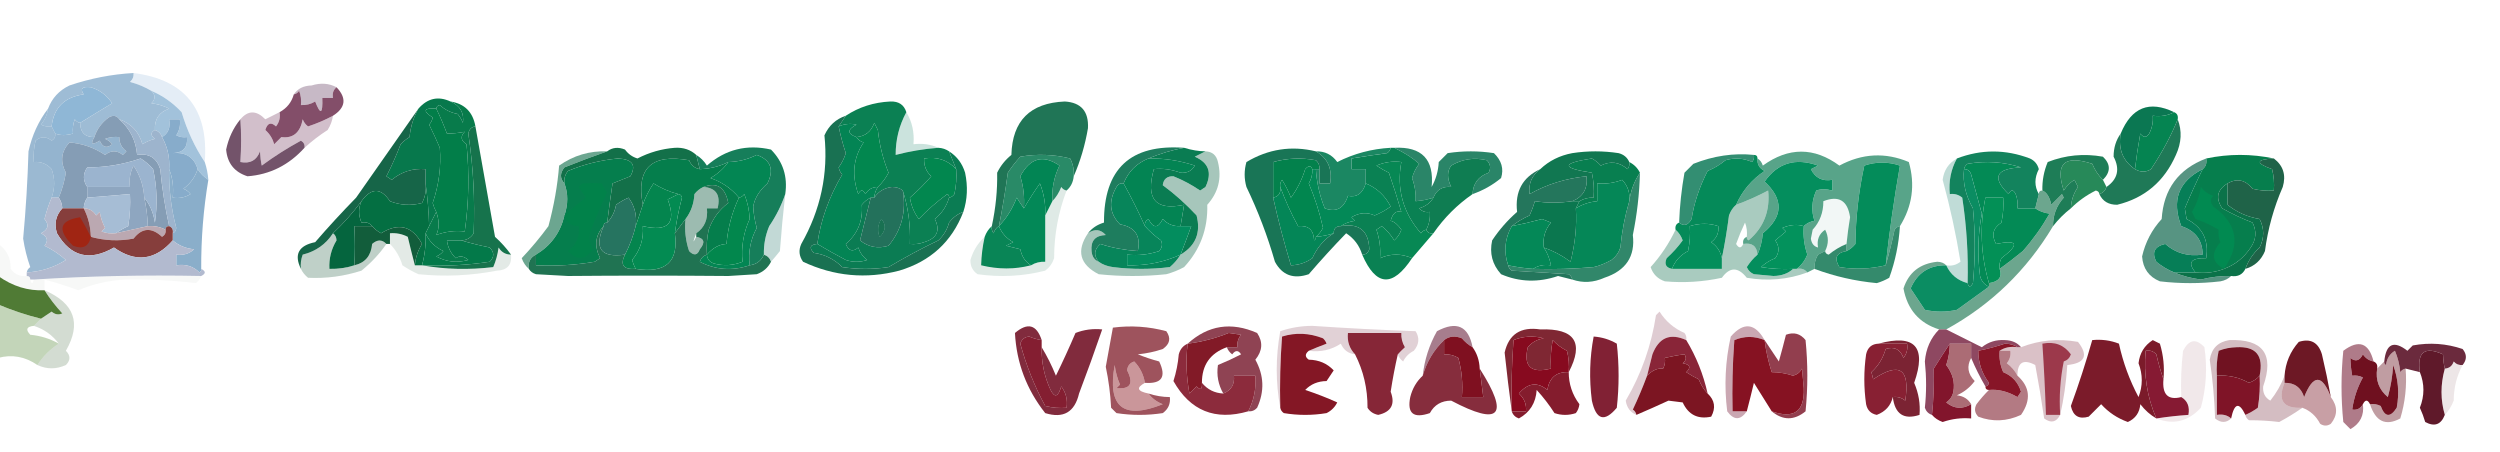 <svg xmlns="http://www.w3.org/2000/svg" xmlns:xlink="http://www.w3.org/1999/xlink" width="702px" height="127px" style="shape-rendering:geometricPrecision; text-rendering:geometricPrecision; image-rendering:optimizeQuality; fill-rule:evenodd; clip-rule:evenodd"><g><path style="opacity:0.75" fill="#dae7f2" d="M 37.5,20.5 C 51.959,22.355 58.626,30.689 57.5,45.5C 54.686,41.268 52.519,36.602 51,31.5C 48.546,28.866 45.713,26.866 42.5,25.5C 40.661,24.418 38.661,23.585 36.5,23C 37.252,22.329 37.586,21.496 37.5,20.5 Z"></path></g><g><path style="opacity:0.682" fill="#ad99ab" d="M 94.5,24.5 C 93.596,25.209 93.263,26.209 93.5,27.5C 92.5,27.5 91.5,27.5 90.5,27.5C 90.669,32.041 90.002,32.374 88.5,28.5C 87.264,29.246 85.93,29.579 84.5,29.5C 84.657,28.127 84.49,26.793 84,25.5C 83.617,26.056 83.117,26.389 82.5,26.5C 83.589,24.883 85.256,24.05 87.5,24C 90.038,23.204 92.372,23.371 94.5,24.5 Z"></path></g><g><path style="opacity:1" fill="#a2c2db" d="M 42.5,25.5 C 45.713,26.866 48.546,28.866 51,31.5C 52.519,36.602 54.686,41.268 57.5,45.5C 58.038,47.117 58.371,48.784 58.5,50.5C 57.272,49.694 56.272,48.694 55.5,47.5C 54.516,44.163 52.183,42.663 48.5,43C 51.447,42.888 52.78,41.388 52.5,38.5C 51.448,38.65 50.448,38.483 49.5,38C 50.38,36.644 50.714,35.144 50.5,33.5C 49.5,33.5 48.5,33.5 47.5,33.5C 47.923,35.781 47.256,37.448 45.5,38.5C 45.167,37.5 44.5,36.833 43.5,36.5C 43.33,33.51 44.663,31.509 47.5,30.5C 45.922,29.702 44.256,29.202 42.5,29C 43.684,27.855 43.684,26.688 42.5,25.5 Z"></path></g><g><path style="opacity:1" fill="#8fb7d6" d="M 22.5,34.5 C 21.883,34.389 21.383,34.056 21,33.5C 20.51,34.793 20.343,36.127 20.5,37.5C 18.64,38.072 16.973,38.072 15.5,37.5C 15.167,36.833 14.833,36.167 14.5,35.5C 15.071,30.261 18.071,27.261 23.5,26.5C 22.413,24.895 23.079,24.229 25.5,24.5C 27.988,25.255 29.988,26.755 31.5,29C 28.334,30.899 25.334,32.733 22.5,34.5 Z"></path></g><g><path style="opacity:1" fill="#9ebcd5" d="M 37.5,20.5 C 37.586,21.496 37.252,22.329 36.5,23C 38.661,23.585 40.661,24.418 42.5,25.5C 43.684,26.688 43.684,27.855 42.5,29C 44.256,29.202 45.922,29.702 47.5,30.5C 44.663,31.509 43.33,33.51 43.5,36.5C 42.226,37.189 42.226,38.023 43.5,39C 42.234,39.309 41.067,39.809 40,40.5C 39.015,37.017 36.849,34.684 33.5,33.5C 32.749,32.426 31.749,32.26 30.5,33C 28.532,34.462 27.198,36.295 26.5,38.5C 23.858,38.512 22.525,37.179 22.5,34.5C 25.334,32.733 28.334,30.899 31.5,29C 29.988,26.755 27.988,25.255 25.5,24.5C 23.079,24.229 22.413,24.895 23.5,26.5C 18.071,27.261 15.071,30.261 14.5,35.5C 13.448,35.65 12.448,35.483 11.5,35C 12.582,33.67 13.249,32.17 13.5,30.5C 14.591,27.572 16.591,25.405 19.5,24C 25.339,22.02 31.339,20.853 37.5,20.5 Z"></path></g><g><path style="opacity:0.467" fill="#9e7791" d="M 78.5,31.5 C 78.762,32.978 78.429,34.311 77.5,35.5C 76.105,34.185 75.105,34.519 74.5,36.5C 75.727,37.59 76.56,38.924 77,40.5C 77.667,39.833 78.333,39.167 79,38.5C 82.289,38.915 84.289,37.248 85,33.5C 85.308,34.308 85.808,34.975 86.5,35.5C 88.974,34.681 91.307,33.681 93.5,32.5C 93.291,33.922 92.791,35.255 92,36.5C 89.672,37.999 87.505,39.666 85.5,41.5C 85.631,40.624 85.297,39.957 84.5,39.5C 80.664,41.584 76.997,43.917 73.5,46.5C 73.251,45.418 73.085,44.085 73,42.5C 72.072,45.035 70.239,46.035 67.5,45.5C 67.772,41.277 67.772,37.277 67.5,33.5C 69.669,30.932 72.002,30.932 74.5,33.5C 75.86,32.82 77.193,32.153 78.5,31.5 Z"></path></g><g><path style="opacity:1" fill="#02874f" d="M 246.5,52.5 C 244.983,52.511 243.816,53.177 243,54.5C 242.333,53.167 241.667,53.167 241,54.5C 239.104,49.127 239.604,44.294 242.5,40C 241.584,39.722 240.918,39.222 240.5,38.5C 242.973,38.264 244.64,36.931 245.5,34.5C 245.833,35.167 246.167,35.833 246.5,36.5C 246.951,40.704 247.951,44.704 249.5,48.5C 248.714,50.041 247.714,51.374 246.5,52.5 Z"></path></g><g><path style="opacity:1" fill="#0b7752" d="M 610.5,31.5 C 608.735,32.461 606.735,32.795 604.5,32.5C 604.643,34.262 604.309,35.929 603.5,37.5C 602.726,38.711 601.893,38.711 601,37.5C 600.39,40.827 599.89,44.161 599.5,47.5C 596.083,45.187 594.749,41.854 595.5,37.5C 598.534,30.139 603.534,28.139 610.5,31.5 Z"></path></g><g><path style="opacity:0.275" fill="#439983" d="M 254.5,31.5 C 256.118,34.171 256.785,37.171 256.5,40.5C 259.059,40.198 261.393,40.532 263.5,41.5C 259.427,41.808 255.427,42.475 251.5,43.5C 251.483,39.209 252.483,35.209 254.5,31.5 Z"></path></g><g><path style="opacity:1" fill="#834e69" d="M 94.5,24.5 C 97.403,27.558 97.07,30.224 93.5,32.5C 91.307,33.681 88.974,34.681 86.5,35.5C 85.808,34.975 85.308,34.308 85,33.5C 84.289,37.248 82.289,38.915 79,38.5C 78.333,39.167 77.667,39.833 77,40.5C 76.56,38.924 75.727,37.59 74.5,36.5C 75.105,34.519 76.105,34.185 77.5,35.5C 78.429,34.311 78.762,32.978 78.5,31.5C 80.556,30.378 81.889,28.711 82.5,26.5C 83.117,26.389 83.617,26.056 84,25.5C 84.49,26.793 84.657,28.127 84.5,29.5C 85.93,29.579 87.264,29.246 88.5,28.5C 90.002,32.374 90.669,32.041 90.5,27.5C 91.5,27.5 92.5,27.5 93.5,27.5C 93.263,26.209 93.596,25.209 94.5,24.5 Z"></path></g><g><path style="opacity:1" fill="#207556" d="M 301.5,49.5 C 301.643,47.738 301.309,46.071 300.5,44.5C 295.869,43.338 291.202,43.172 286.5,44C 285.213,45.41 284.046,46.91 283,48.5C 282.322,53.54 281.489,58.54 280.5,63.5C 279.778,63.917 279.278,64.584 279,65.5C 278.536,64.906 278.369,64.239 278.5,63.5C 279.6,58.398 280.1,53.398 280,48.5C 280.953,46.545 282.287,44.878 284,43.5C 284.261,33.905 289.261,28.905 299,28.5C 303.577,28.784 305.743,31.284 305.5,36C 304.688,40.767 303.355,45.267 301.5,49.5 Z"></path></g><g><path style="opacity:1" fill="#87accb" d="M 55.5,47.5 C 54.802,49.705 53.468,51.538 51.5,53C 52.308,53.308 52.975,53.808 53.5,54.5C 51.955,55.452 50.288,55.785 48.5,55.5C 48.806,52.615 48.473,49.948 47.5,47.5C 47.711,44.248 47.044,41.248 45.5,38.5C 47.256,37.448 47.923,35.781 47.5,33.5C 48.5,33.5 49.5,33.5 50.5,33.5C 50.714,35.144 50.38,36.644 49.5,38C 50.448,38.483 51.448,38.65 52.5,38.5C 52.78,41.388 51.447,42.888 48.5,43C 52.183,42.663 54.516,44.163 55.5,47.5 Z"></path></g><g><path style="opacity:1" fill="#07784c" d="M 126.5,28.5 C 129.183,29.669 130.349,31.669 130,34.5C 129.626,33.584 129.126,32.75 128.5,32C 126.579,31.64 124.912,30.806 123.5,29.5C 122.893,29.624 122.56,29.957 122.5,30.5C 118.944,30.275 118.61,31.108 121.5,33C 121.355,33.772 121.022,34.439 120.5,35C 121.595,37.195 122.595,39.362 123.5,41.5C 123.921,46.7 123.254,51.867 121.5,57C 121.743,57.902 122.077,58.735 122.5,59.5C 121.833,60.833 121.167,62.167 120.5,63.5C 120.389,59.401 120.056,55.401 119.5,51.5C 119.5,50.167 119.5,48.833 119.5,47.5C 115.908,47.216 112.741,48.216 110,50.5C 109.5,50.167 109,49.833 108.5,49.5C 109.98,46.603 111.314,43.603 112.5,40.5C 113.242,39.713 114.075,39.047 115,38.5C 115.275,35.588 116.109,32.921 117.5,30.5C 120.056,27.576 123.056,26.91 126.5,28.5 Z"></path></g><g><path style="opacity:1" fill="#058451" d="M 610.5,31.5 C 611.338,31.842 611.672,32.508 611.5,33.5C 609.719,37.986 607.219,42.652 604,47.5C 602.586,48.413 601.086,48.413 599.5,47.5C 599.89,44.161 600.39,40.827 601,37.5C 601.893,38.711 602.726,38.711 603.5,37.5C 604.309,35.929 604.643,34.262 604.5,32.5C 606.735,32.795 608.735,32.461 610.5,31.5 Z"></path></g><g><path style="opacity:1" fill="#94b4cf" d="M 22.5,34.5 C 22.525,37.179 23.858,38.512 26.5,38.5C 25.322,40.507 25.822,40.84 28,39.5C 28.826,41.405 29.993,41.739 31.5,40.5C 30.975,39.808 30.308,39.308 29.5,39C 30.793,38.51 32.127,38.343 33.5,38.5C 33.48,40.143 34.147,41.476 35.5,42.5C 35.167,42.833 34.833,43.167 34.5,43.5C 32.833,42.167 31.167,42.167 29.5,43.5C 26.406,41.443 23.072,40.277 19.5,40C 17.167,42.521 16.834,45.355 18.5,48.5C 18.071,51.029 17.404,53.362 16.5,55.5C 15.833,55.5 15.167,55.5 14.5,55.5C 15.449,52.792 15.449,50.126 14.5,47.5C 13.159,45.995 11.492,45.328 9.5,45.5C 9.338,43.473 9.505,41.473 10,39.5C 11.458,38.253 12.958,38.253 14.5,39.5C 15.297,39.043 15.631,38.376 15.5,37.5C 16.973,38.072 18.64,38.072 20.5,37.5C 20.343,36.127 20.51,34.793 21,33.5C 21.383,34.056 21.883,34.389 22.5,34.5 Z"></path></g><g><path style="opacity:0.706" fill="#137e58" d="M 533.5,63.5 C 532.883,63.611 532.383,63.944 532,64.5C 531.262,67.991 530.429,71.325 529.5,74.5C 530.491,65.38 531.824,56.047 533.5,46.5C 530.145,45.382 526.812,45.382 523.5,46.5C 521.922,53.727 521.089,61.06 521,68.5C 520.292,69.38 519.458,70.047 518.5,70.5C 518.5,69.833 518.5,69.167 518.5,68.5C 518.749,65.998 519.083,63.498 519.5,61C 518.82,56.302 516.32,54.802 512,56.5C 512.012,59.651 511.012,62.318 509,64.5C 508.833,65.333 508.667,66.167 508.5,67C 508.684,68.376 509.351,69.209 510.5,69.5C 510.5,70.167 510.5,70.833 510.5,71.5C 509.766,72.708 509.433,74.041 509.5,75.5C 508.833,75.833 508.167,76.167 507.5,76.5C 506.791,75.596 505.791,75.263 504.5,75.5C 505.828,74.493 506.828,73.159 507.5,71.5C 506.607,68.916 506.274,66.249 506.5,63.5C 507.263,62.732 508.263,62.232 509.5,62C 508.557,59.2 508.724,56.366 510,53.5C 511.299,53.034 512.799,53.034 514.5,53.5C 514.5,52.5 514.5,51.5 514.5,50.5C 511.722,50.978 509.722,49.978 508.5,47.5C 509.167,47.167 509.833,46.833 510.5,46.5C 504.178,44.232 499.178,45.732 495.5,51C 500.904,55.995 500.737,60.828 495,65.5C 494.809,67.708 494.309,69.708 493.5,71.5C 493.306,69.088 491.973,68.088 489.5,68.5C 489.328,67.508 489.662,66.842 490.5,66.5C 490.435,66.938 490.601,67.272 491,67.5C 495.246,63.901 497.08,59.234 496.5,53.5C 493.321,55.163 490.321,56.497 487.5,57.5C 489.209,53.606 491.876,50.439 495.5,48C 494.027,47.29 493.36,46.124 493.5,44.5C 494.222,44.917 494.722,45.584 495,46.5C 502.231,41.277 509.398,41.277 516.5,46.5C 522.904,43.052 529.404,42.718 536,45.5C 537.82,51.895 536.986,57.895 533.5,63.5 Z M 512.5,70.5 C 511.833,70.833 511.167,71.167 510.5,71.5C 510.5,70.833 510.5,70.167 510.5,69.5C 510.116,67.335 510.783,65.668 512.5,64.5C 513.519,66.46 513.519,68.46 512.5,70.5 Z"></path></g><g><path style="opacity:0.957" fill="#6d4b63" d="M 67.5,33.5 C 67.772,37.277 67.772,41.277 67.5,45.5C 70.239,46.035 72.072,45.035 73,42.5C 73.085,44.085 73.251,45.418 73.5,46.5C 76.997,43.917 80.664,41.584 84.5,39.5C 85.297,39.957 85.631,40.624 85.5,41.5C 81.109,46.362 75.776,49.029 69.5,49.5C 65.84,48.339 63.84,45.839 63.5,42C 64.187,38.729 65.52,35.895 67.5,33.5 Z"></path></g><g><path style="opacity:1" fill="#057e4d" d="M 170.5,62.5 C 169.833,62.5 169.5,62.833 169.5,63.5C 167.146,66.039 166.812,69.039 168.5,72.5C 168,72.833 167.5,73.167 167,73.5C 161.55,74.43 156.05,74.763 150.5,74.5C 150.5,73.5 150.5,72.5 150.5,71.5C 154.71,68.957 157.376,65.29 158.5,60.5C 159.551,57.344 159.551,54.344 158.5,51.5C 158.33,50.178 158.663,49.011 159.5,48C 163.932,46.146 168.598,44.98 173.5,44.5C 177.585,44.691 178.752,46.357 177,49.5C 175.333,50.167 173.667,50.833 172,51.5C 171.452,55.17 170.952,58.837 170.5,62.5 Z"></path></g><g><path style="opacity:1" fill="#03814c" d="M 370.5,47.5 C 370.167,47.5 369.833,47.5 369.5,47.5C 369.167,47.5 368.833,47.5 368.5,47.5C 368.095,46.45 367.429,46.45 366.5,47.5C 365.61,50.394 364.276,53.061 362.5,55.5C 361.813,53.726 360.98,52.059 360,50.5C 359.536,51.094 359.369,51.761 359.5,52.5C 359.715,54.179 359.048,55.179 357.5,55.5C 357.483,52.184 357.483,48.85 357.5,45.5C 361.442,44.4 365.442,44.233 369.5,45C 370.252,45.671 370.586,46.504 370.5,47.5 Z"></path></g><g><path style="opacity:0.957" fill="#217f61" d="M 391.5,41.5 C 399.264,41.097 402.764,44.764 402,52.5C 403.194,50.377 403.86,48.043 404,45.5C 404.833,44.667 405.667,43.833 406.5,43C 410.833,42.333 415.167,42.333 419.5,43C 421.647,45.084 422.314,47.417 421.5,50C 419.137,51.962 416.47,53.462 413.5,54.5C 413.626,51.532 415.126,49.532 418,48.5C 418.684,47.216 418.517,46.05 417.5,45C 413.948,44.15 410.615,44.65 407.5,46.5C 406.321,48.095 406.321,50.095 407.5,52.5C 405.067,52.273 403.401,53.273 402.5,55.5C 400.883,56.038 399.216,56.371 397.5,56.5C 397.62,54.266 397.287,52.099 396.5,50C 396.903,48.527 397.57,47.194 398.5,46C 396.732,44.391 394.399,42.891 391.5,41.5 Z"></path></g><g><path style="opacity:1" fill="#027e49" d="M 122.5,30.5 C 123.593,32.728 124.593,35.061 125.5,37.5C 127.106,37.519 128.772,37.353 130.5,37C 129.216,38.297 129.383,39.464 131,40.5C 131.815,48.746 131.648,56.912 130.5,65C 127.793,64.672 125.126,65.005 122.5,66C 123.39,64.125 123.39,61.959 122.5,59.5C 122.077,58.735 121.743,57.902 121.5,57C 123.254,51.867 123.921,46.7 123.5,41.5C 122.595,39.362 121.595,37.195 120.5,35C 121.022,34.439 121.355,33.772 121.5,33C 118.61,31.108 118.944,30.275 122.5,30.5 Z"></path></g><g><path style="opacity:1" fill="#038653" d="M 210.5,74.5 C 205.622,76.144 200.956,75.811 196.5,73.5C 196.855,72.478 197.522,71.811 198.5,71.5C 198.577,72.75 199.244,73.583 200.5,74C 203.23,74.728 205.897,74.562 208.5,73.5C 208.085,69.382 208.752,65.382 210.5,61.5C 210.406,59.077 209.906,56.744 209,54.5C 208.617,55.056 208.117,55.389 207.5,55.5C 205.388,52.937 202.721,51.104 199.5,50C 201.576,48.801 203.242,47.301 204.5,45.5C 207.311,45.429 209.978,44.762 212.5,43.5C 216.421,44.914 217.421,47.58 215.5,51.5C 213.241,53.485 211.908,55.652 211.5,58C 211.588,59.946 211.921,61.946 212.5,64C 210.739,67.225 210.072,70.725 210.5,74.5 Z"></path></g><g><path style="opacity:1" fill="#028554" d="M 295.5,56.5 C 294.833,57.833 294.167,59.167 293.5,60.5C 293.649,57.393 293.149,54.393 292,51.5C 290.359,53.84 288.859,56.173 287.5,58.5C 287.74,55.421 287.407,52.421 286.5,49.5C 289.25,44.331 292.917,43.331 297.5,46.5C 295.973,49.66 295.307,52.993 295.5,56.5 Z"></path></g><g><path style="opacity:1" fill="#01864f" d="M 368.5,47.5 C 368.579,48.931 368.246,50.264 367.5,51.5C 369.217,55.531 370.55,59.698 371.5,64C 370.944,65.011 370.278,65.844 369.5,66.5C 369.565,66.938 369.399,67.272 369,67.5C 368.888,64.553 367.388,63.22 364.5,63.5C 362.556,59.946 360.889,56.279 359.5,52.5C 359.369,51.761 359.536,51.094 360,50.5C 360.98,52.059 361.813,53.726 362.5,55.5C 364.276,53.061 365.61,50.394 366.5,47.5C 367.429,46.45 368.095,46.45 368.5,47.5 Z"></path></g><g><path style="opacity:0.757" fill="#7ba3c4" d="M 13.5,30.5 C 13.249,32.17 12.582,33.67 11.5,35C 12.448,35.483 13.448,35.65 14.5,35.5C 14.833,36.167 15.167,36.833 15.5,37.5C 15.631,38.376 15.297,39.043 14.5,39.5C 12.958,38.253 11.458,38.253 10,39.5C 9.505,41.473 9.338,43.473 9.5,45.5C 11.492,45.328 13.159,45.995 14.5,47.5C 15.449,50.126 15.449,52.792 14.5,55.5C 13.717,57.343 13.05,59.343 12.5,61.5C 13.875,63.163 13.542,64.497 11.5,65.5C 13.335,66.428 13.668,67.594 12.5,69C 14.693,70.064 16.693,71.398 18.5,73C 15.171,75.103 11.504,76.27 7.5,76.5C 7.611,75.883 7.944,75.383 8.5,75C 7.584,72.43 6.918,69.763 6.5,67C 7.257,58.857 7.757,50.69 8,42.5C 8.99,37.994 10.823,33.994 13.5,30.5 Z"></path></g><g><path style="opacity:1" fill="#859db5" d="M 33.5,33.5 C 36.513,36.175 38.18,39.508 38.5,43.5C 41.808,42.974 43.974,44.307 45,47.5C 45.513,52.93 46.347,58.264 47.5,63.5C 46.833,63.5 46.5,63.833 46.5,64.5C 44.958,63.699 43.291,63.366 41.5,63.5C 41.425,60.794 41.092,58.127 40.5,55.5C 42.062,57.372 43.062,59.705 43.5,62.5C 44.258,57.525 44.092,52.525 43,47.5C 41.98,46.313 40.814,45.313 39.5,44.5C 34.535,46.194 29.535,47.027 24.5,47C 23.247,48.828 23.247,50.661 24.5,52.5C 24.5,53.5 24.5,54.5 24.5,55.5C 23.89,56.391 23.557,57.391 23.5,58.5C 21.5,58.5 19.5,58.5 17.5,58.5C 17.443,57.391 17.11,56.391 16.5,55.5C 17.404,53.362 18.071,51.029 18.5,48.5C 16.834,45.355 17.167,42.521 19.5,40C 23.072,40.277 26.406,41.443 29.5,43.5C 31.167,42.167 32.833,42.167 34.5,43.5C 34.833,43.167 35.167,42.833 35.5,42.5C 34.147,41.476 33.48,40.143 33.5,38.5C 32.127,38.343 30.793,38.51 29.5,39C 30.308,39.308 30.975,39.808 31.5,40.5C 29.993,41.739 28.826,41.405 28,39.5C 25.822,40.84 25.322,40.507 26.5,38.5C 27.198,36.295 28.532,34.462 30.5,33C 31.749,32.26 32.749,32.426 33.5,33.5 Z"></path></g><g><path style="opacity:1" fill="#057e4c" d="M 196.5,47.5 C 199.327,47.416 201.994,46.75 204.5,45.5C 203.242,47.301 201.576,48.801 199.5,50C 202.721,51.104 205.388,52.937 207.5,55.5C 205.561,59.584 204.395,63.918 204,68.5C 201.965,68.606 200.132,69.606 198.5,71.5C 198.337,69.143 198.503,66.81 199,64.5C 200.111,61.401 201.944,58.901 204.5,57C 203.632,52.563 201.299,51.063 197.5,52.5C 196.542,52.953 195.708,53.62 195,54.5C 194.844,57.191 194.011,59.524 192.5,61.5C 191.5,62.833 190.5,64.167 189.5,65.5C 189.952,62.124 190.618,58.791 191.5,55.5C 191.376,54.893 191.043,54.56 190.5,54.5C 188.093,53.912 185.76,52.912 183.5,51.5C 182.199,53.444 181.199,55.444 180.5,57.5C 178.564,47.272 182.897,43.105 193.5,45C 194.078,46.417 195.078,47.25 196.5,47.5 Z"></path></g><g><path style="opacity:1" fill="#02874f" d="M 268.5,47.5 C 268.663,49.857 268.497,52.19 268,54.5C 267.617,55.056 267.117,55.389 266.5,55.5C 266.565,55.062 266.399,54.728 266,54.5C 263.105,56.608 260.439,58.941 258,61.5C 256.686,59.731 255.853,57.731 255.5,55.5C 257.622,53.667 259.622,51.667 261.5,49.5C 260.05,48.15 259.383,46.483 259.5,44.5C 263.112,43.924 266.112,44.924 268.5,47.5 Z"></path></g><g><path style="opacity:1" fill="#0a8153" d="M 390.5,41.5 C 390.833,41.5 391.167,41.5 391.5,41.5C 394.399,42.891 396.732,44.391 398.5,46C 397.57,47.194 396.903,48.527 396.5,50C 397.287,52.099 397.62,54.266 397.5,56.5C 399.216,56.371 400.883,56.038 402.5,55.5C 401.665,56.943 400.332,57.943 398.5,58.5C 399.325,59.386 400.325,59.719 401.5,59.5C 401.634,61.291 401.301,62.958 400.5,64.5C 399.883,64.611 399.383,64.944 399,65.5C 393.944,59.686 392.111,53.019 393.5,45.5C 391.076,45.192 388.743,45.526 386.5,46.5C 387.628,47.262 388.795,47.929 390,48.5C 391.269,52.141 392.436,55.808 393.5,59.5C 392.038,59.065 391.038,59.898 390.5,62C 391.535,62.253 392.535,63.086 393.5,64.5C 393.081,65.672 392.415,66.672 391.5,67.5C 390.561,65.947 389.394,64.613 388,63.5C 387.5,63.833 387,64.167 386.5,64.5C 387.393,67.084 387.726,69.751 387.5,72.5C 390.5,71.167 393.5,71.167 396.5,72.5C 391.033,80.772 386.367,80.438 382.5,71.5C 383.497,71.53 384.164,71.03 384.5,70C 384.313,64.772 381.646,62.606 376.5,63.5C 377.609,62.71 378.942,62.21 380.5,62C 380.167,61.667 379.833,61.333 379.5,61C 381.686,59.691 383.853,59.524 386,60.5C 387.609,59.853 389.109,59.02 390.5,58C 388.929,54.926 386.596,52.76 383.5,51.5C 383.5,50.167 383.5,48.833 383.5,47.5C 382.167,47.5 380.833,47.5 379.5,47.5C 379.5,46.5 379.5,45.5 379.5,44.5C 382.813,43.955 386.146,43.455 389.5,43C 390.056,42.617 390.389,42.117 390.5,41.5 Z"></path></g><g><path style="opacity:1" fill="#087f50" d="M 457.5,45.5 C 458.833,46.167 459.833,47.167 460.5,48.5C 458.902,50.857 457.902,53.523 457.5,56.5C 457.753,54.173 457.086,52.173 455.5,50.5C 453.253,51.374 450.92,51.708 448.5,51.5C 448.5,53.167 448.5,54.833 448.5,56.5C 446.315,56.704 444.315,57.37 442.5,58.5C 442.833,57.833 443.167,57.167 443.5,56.5C 444.708,55.766 446.041,55.433 447.5,55.5C 447.663,53.143 447.497,50.81 447,48.5C 438.389,47.184 438.389,45.851 447,44.5C 447.95,45.022 448.784,45.689 449.5,46.5C 452.201,45.131 454.701,45.465 457,47.5C 457.464,46.906 457.631,46.239 457.5,45.5 Z"></path></g><g><path style="opacity:1" fill="#038a55" d="M 571.5,58.5 C 572.609,59.29 573.942,59.79 575.5,60C 573.371,63.754 570.871,67.254 568,70.5C 565.816,72.288 563.649,73.954 561.5,75.5C 561.351,74.448 561.517,73.448 562,72.5C 567.165,68.574 566.665,67.241 560.5,68.5C 559.119,66.034 559.619,64.034 562,62.5C 562.497,60.19 562.663,57.857 562.5,55.5C 560.833,55.5 559.167,55.5 557.5,55.5C 555.852,63.624 556.185,71.624 558.5,79.5C 558.5,79.833 558.5,80.167 558.5,80.5C 557.21,79.942 556.377,78.942 556,77.5C 555.232,71.627 555.399,65.794 556.5,60C 555.5,56.333 554.5,52.667 553.5,49C 553.164,47.97 552.497,47.47 551.5,47.5C 551.611,46.883 551.944,46.383 552.5,46C 557.618,45.112 562.618,45.445 567.5,47C 560.41,47.344 559.243,49.844 564,54.5C 564.667,53.167 565.333,53.167 566,54.5C 566.49,55.793 566.657,57.127 566.5,58.5C 568.167,58.5 569.833,58.5 571.5,58.5 Z"></path></g><g><path style="opacity:1" fill="#13835d" d="M 572.5,54.5 C 572.167,55.833 571.833,57.167 571.5,58.5C 569.833,58.5 568.167,58.5 566.5,58.5C 566.657,57.127 566.49,55.793 566,54.5C 565.333,53.167 564.667,53.167 564,54.5C 559.243,49.844 560.41,47.344 567.5,47C 562.618,45.445 557.618,45.112 552.5,46C 551.944,46.383 551.611,46.883 551.5,47.5C 551.087,51.178 551.921,54.844 554,58.5C 554.667,65.5 554.667,72.5 554,79.5C 553.31,80.738 552.81,80.738 552.5,79.5C 552.723,71.453 552.223,63.453 551,55.5C 549.989,54.663 548.822,54.33 547.5,54.5C 547.155,50.885 547.822,47.552 549.5,44.5C 556.298,41.891 563.131,41.891 570,44.5C 571.301,45.098 572.135,46.098 572.5,47.5C 571.234,49.972 571.234,52.306 572.5,54.5 Z"></path></g><g><path style="opacity:0.882" fill="#0d7b53" d="M 301.5,49.5 C 301.34,51.153 300.674,52.486 299.5,53.5C 298.883,53.389 298.383,53.056 298,52.5C 297.392,54.066 296.558,55.4 295.5,56.5C 295.307,52.993 295.973,49.66 297.5,46.5C 292.917,43.331 289.25,44.331 286.5,49.5C 287.407,52.421 287.74,55.421 287.5,58.5C 286.842,57.602 286.176,56.602 285.5,55.5C 284.284,58.633 282.617,61.3 280.5,63.5C 281.489,58.54 282.322,53.54 283,48.5C 284.046,46.91 285.213,45.41 286.5,44C 291.202,43.172 295.869,43.338 300.5,44.5C 301.309,46.071 301.643,47.738 301.5,49.5 Z"></path></g><g><path style="opacity:1" fill="#278959" d="M 590.5,50.5 C 590.833,51.167 591.167,51.833 591.5,52.5C 591.167,53.5 590.5,54.167 589.5,54.5C 589.44,53.957 589.107,53.624 588.5,53.5C 585.87,54.804 583.537,56.47 581.5,58.5C 581.579,56.334 582.246,54.334 583.5,52.5C 583.167,51.833 582.833,51.167 582.5,50.5C 581.281,51.263 580.281,52.263 579.5,53.5C 577.02,45.92 579.687,43.42 587.5,46C 588.222,47.751 589.222,49.251 590.5,50.5 Z"></path></g><g><path style="opacity:1" fill="#9bb4cf" d="M 40.5,55.5 C 40.336,52.252 39.336,49.252 37.5,46.5C 36.534,48.396 36.201,50.396 36.5,52.5C 32.5,52.5 28.5,52.5 24.5,52.5C 23.247,50.661 23.247,48.828 24.5,47C 29.535,47.027 34.535,46.194 39.5,44.5C 40.814,45.313 41.98,46.313 43,47.5C 44.092,52.525 44.258,57.525 43.5,62.5C 43.062,59.705 42.062,57.372 40.5,55.5 Z"></path></g><g><path style="opacity:1" fill="#9db4cd" d="M 33.5,33.5 C 36.849,34.684 39.015,37.017 40,40.5C 41.067,39.809 42.234,39.309 43.5,39C 42.226,38.023 42.226,37.189 43.5,36.5C 44.5,36.833 45.167,37.5 45.5,38.5C 47.044,41.248 47.711,44.248 47.5,47.5C 47.399,53.095 48.066,58.595 49.5,64C 49.43,64.765 49.097,65.265 48.5,65.5C 48.672,64.508 48.338,63.842 47.5,63.5C 46.347,58.264 45.513,52.93 45,47.5C 43.974,44.307 41.808,42.974 38.5,43.5C 38.18,39.508 36.513,36.175 33.5,33.5 Z"></path></g><g><path style="opacity:1" fill="#0b8053" d="M 254.5,31.5 C 252.483,35.209 251.483,39.209 251.5,43.5C 255.427,42.475 259.427,41.808 263.5,41.5C 264.609,41.557 265.609,41.89 266.5,42.5C 267.167,44.167 267.833,45.833 268.5,47.5C 266.112,44.924 263.112,43.924 259.5,44.5C 259.383,46.483 260.05,48.15 261.5,49.5C 259.622,51.667 257.622,53.667 255.5,55.5C 255.853,57.731 256.686,59.731 258,61.5C 260.439,58.941 263.105,56.608 266,54.5C 266.399,54.728 266.565,55.062 266.5,55.5C 265.836,57.867 264.503,59.867 262.5,61.5C 264.106,64.757 263.106,66.924 259.5,68C 258.207,68.49 256.873,68.657 255.5,68.5C 255.698,63.25 255.031,58.25 253.5,53.5C 252.726,52.853 251.726,52.52 250.5,52.5C 248.307,52.77 246.641,53.77 245.5,55.5C 245.557,54.391 245.89,53.391 246.5,52.5C 247.714,51.374 248.714,50.041 249.5,48.5C 247.951,44.704 246.951,40.704 246.5,36.5C 246.167,35.833 245.833,35.167 245.5,34.5C 244.64,36.931 242.973,38.264 240.5,38.5C 237.875,37.559 237.875,36.393 240.5,35C 238.803,34.615 237.137,34.782 235.5,35.5C 236.167,34.5 236.833,33.5 237.5,32.5C 241.185,30.063 245.352,28.73 250,28.5C 252.352,28.414 253.852,29.414 254.5,31.5 Z"></path></g><g><path style="opacity:1" fill="#038453" d="M 322.5,44.5 C 326.95,44.421 331.283,45.088 335.5,46.5C 334.652,47.991 333.319,48.658 331.5,48.5C 328.9,47.552 326.4,47.218 324,47.5C 321.64,55.9 324.473,59.233 332.5,57.5C 332.167,59.5 331.833,61.5 331.5,63.5C 329.516,63.617 327.85,62.95 326.5,61.5C 325.167,64.167 323.833,64.167 322.5,61.5C 321.702,61.957 321.369,62.624 321.5,63.5C 319.707,59.493 317.707,55.493 315.5,51.5C 316.833,48.167 319.167,45.833 322.5,44.5 Z"></path></g><g><path style="opacity:1" fill="#1f7957" d="M 611.5,33.5 C 612.742,36.74 612.576,40.074 611,43.5C 607.725,50.952 602.225,55.619 594.5,57.5C 592.083,57.511 590.417,56.511 589.5,54.5C 590.5,54.167 591.167,53.5 591.5,52.5C 594.661,50.321 595.328,47.487 593.5,44C 593.497,41.516 594.163,39.349 595.5,37.5C 594.749,41.854 596.083,45.187 599.5,47.5C 601.086,48.413 602.586,48.413 604,47.5C 607.219,42.652 609.719,37.986 611.5,33.5 Z"></path></g><g><path style="opacity:1" fill="#067e4d" d="M 638.5,44.5 C 633.421,44.782 633.254,45.782 638,47.5C 638.495,49.473 638.662,51.473 638.5,53.5C 636.473,53.662 634.473,53.495 632.5,53C 630.49,50.487 628.157,49.987 625.5,51.5C 622.571,53.279 622.071,55.612 624,58.5C 626.714,60.036 629.547,61.37 632.5,62.5C 633.724,64.898 633.558,67.231 632,69.5C 630.099,72.367 627.599,74.367 624.5,75.5C 622.052,76.473 619.385,76.806 616.5,76.5C 614.184,73.737 615.184,72.403 619.5,72.5C 620.31,67.453 618.477,63.786 614,61.5C 613.833,60.5 613.667,59.5 613.5,58.5C 614.964,54.993 616.63,51.327 618.5,47.5C 619.404,46.791 619.737,45.791 619.5,44.5C 625.833,43.167 632.167,43.167 638.5,44.5 Z"></path></g><g><path style="opacity:1" fill="#137049" d="M 195.5,43.5 C 195.833,44.833 196.167,46.167 196.5,47.5C 195.078,47.25 194.078,46.417 193.5,45C 182.897,43.105 178.564,47.272 180.5,57.5C 179.833,59.5 179.167,61.5 178.5,63.5C 178.896,60.518 178.229,57.851 176.5,55.5C 175.252,56.04 174.085,56.707 173,57.5C 172.626,59.491 171.793,61.158 170.5,62.5C 170.952,58.837 171.452,55.17 172,51.5C 173.667,50.833 175.333,50.167 177,49.5C 178.752,46.357 177.585,44.691 173.5,44.5C 168.598,44.98 163.932,46.146 159.5,48C 158.663,49.011 158.33,50.178 158.5,51.5C 157.199,50.115 157.199,48.615 158.5,47C 162.571,45.37 166.571,43.87 170.5,42.5C 171.946,41.387 173.613,41.22 175.5,42C 176.399,43.236 177.566,44.07 179,44.5C 182.3,42.789 185.8,41.789 189.5,41.5C 191.883,41.361 193.883,42.028 195.5,43.5 Z"></path></g><g><path style="opacity:1" fill="#0f7d52" d="M 413.5,54.5 C 409.194,57.473 405.527,61.139 402.5,65.5C 401.508,65.672 400.842,65.338 400.5,64.5C 401.301,62.958 401.634,61.291 401.5,59.5C 400.325,59.719 399.325,59.386 398.5,58.5C 400.332,57.943 401.665,56.943 402.5,55.5C 403.401,53.273 405.067,52.273 407.5,52.5C 406.321,50.095 406.321,48.095 407.5,46.5C 410.615,44.65 413.948,44.15 417.5,45C 418.517,46.05 418.684,47.216 418,48.5C 415.126,49.532 413.626,51.532 413.5,54.5 Z"></path></g><g><path style="opacity:1" fill="#117751" d="M 457.5,45.5 C 457.631,46.239 457.464,46.906 457,47.5C 454.701,45.465 452.201,45.131 449.5,46.5C 448.784,45.689 447.95,45.022 447,44.5C 438.389,45.851 438.389,47.184 447,48.5C 447.497,50.81 447.663,53.143 447.5,55.5C 446.041,55.433 444.708,55.766 443.5,56.5C 442.833,56.5 442.167,56.5 441.5,56.5C 444.54,55.266 445.873,52.932 445.5,49.5C 439.71,50.081 434.377,51.748 429.5,54.5C 429.15,51.547 430.15,49.213 432.5,47.5C 434.965,45.163 437.965,43.663 441.5,43C 445.833,42.333 450.167,42.333 454.5,43C 455.942,43.377 456.942,44.21 457.5,45.5 Z"></path></g><g><path style="opacity:1" fill="#058757" d="M 457.5,56.5 C 456.253,60.715 455.42,65.048 455,69.5C 454.535,70.931 453.701,72.097 452.5,73C 450.741,73.98 449.074,74.647 447.5,75C 441.843,75.499 436.176,75.666 430.5,75.5C 431.919,74.549 433.585,74.216 435.5,74.5C 435.169,72.678 434.502,71.011 433.5,69.5C 436.241,70.467 438.741,71.8 441,73.5C 442.308,68.414 442.808,63.414 442.5,58.5C 444.315,57.37 446.315,56.704 448.5,56.5C 448.5,54.833 448.5,53.167 448.5,51.5C 450.92,51.708 453.253,51.374 455.5,50.5C 457.086,52.173 457.753,54.173 457.5,56.5 Z"></path></g><g><path style="opacity:1" fill="#166548" d="M 117.5,30.5 C 116.109,32.921 115.275,35.588 115,38.5C 114.075,39.047 113.242,39.713 112.5,40.5C 111.314,43.603 109.98,46.603 108.5,49.5C 109,49.833 109.5,50.167 110,50.5C 112.741,48.216 115.908,47.216 119.5,47.5C 119.5,48.833 119.5,50.167 119.5,51.5C 119.739,53.467 119.406,55.3 118.5,57C 115.446,57.821 112.446,57.655 109.5,56.5C 106.943,52.667 104.276,52.667 101.5,56.5C 99.127,59.718 96.46,62.718 93.5,65.5C 91.49,68.595 88.656,70.595 85,71.5C 84.51,72.793 84.343,74.127 84.5,75.5C 82.507,71.446 83.841,68.946 88.5,68C 92.191,63.73 96.024,59.563 100,55.5C 105.856,47.1 111.689,38.767 117.5,30.5 Z"></path></g><g><path style="opacity:1" fill="#1b8762" d="M 390.5,41.5 C 390.389,42.117 390.056,42.617 389.5,43C 386.146,43.455 382.813,43.955 379.5,44.5C 379.5,45.5 379.5,46.5 379.5,47.5C 380.833,47.5 382.167,47.5 383.5,47.5C 383.5,48.833 383.5,50.167 383.5,51.5C 382.619,54.347 380.953,55.514 378.5,55C 377.357,58.537 375.191,59.704 372,58.5C 370.56,54.959 369.726,51.292 369.5,47.5C 369.833,47.5 370.167,47.5 370.5,47.5C 370.5,48.833 370.5,50.167 370.5,51.5C 371.5,51.5 372.5,51.5 373.5,51.5C 374.164,47.409 372.83,44.409 369.5,42.5C 372.024,42.429 374.024,43.429 375.5,45.5C 380.211,43.118 385.211,41.785 390.5,41.5 Z"></path></g><g><path style="opacity:1" fill="#048c5a" d="M 529.5,74.5 C 525.22,75.54 520.887,75.706 516.5,75C 514.944,72.499 515.611,70.999 518.5,70.5C 519.458,70.047 520.292,69.38 521,68.5C 521.089,61.06 521.922,53.727 523.5,46.5C 526.812,45.382 530.145,45.382 533.5,46.5C 531.824,56.047 530.491,65.38 529.5,74.5 Z"></path></g><g><path style="opacity:1" fill="#8ea6c0" d="M 40.5,55.5 C 41.092,58.127 41.425,60.794 41.5,63.5C 38.5,64.167 35.5,64.833 32.5,65.5C 33.531,64.751 34.698,64.085 36,63.5C 36.498,60.518 36.665,57.518 36.5,54.5C 32.5,54.833 28.5,55.167 24.5,55.5C 24.5,54.5 24.5,53.5 24.5,52.5C 28.5,52.5 32.5,52.5 36.5,52.5C 36.201,50.396 36.534,48.396 37.5,46.5C 39.336,49.252 40.336,52.252 40.5,55.5 Z"></path></g><g><path style="opacity:1" fill="#038454" d="M 240.5,38.5 C 240.918,39.222 241.584,39.722 242.5,40C 239.604,44.294 239.104,49.127 241,54.5C 241.667,53.167 242.333,53.167 243,54.5C 243.816,53.177 244.983,52.511 246.5,52.5C 245.89,53.391 245.557,54.391 245.5,55.5C 245.167,55.5 244.833,55.5 244.5,55.5C 243.542,55.953 242.708,56.62 242,57.5C 242.348,61.988 240.848,65.655 237.5,68.5C 238.289,70.488 239.455,70.821 241,69.5C 241.465,70.931 242.299,72.097 243.5,73C 241.5,73.667 239.5,73.667 237.5,73C 234.748,71.55 232.081,70.05 229.5,68.5C 230.467,61.782 232.8,55.282 236.5,49C 235.978,48.439 235.645,47.772 235.5,47C 236.388,45.78 237.055,44.447 237.5,43C 236.678,40.528 236.011,38.028 235.5,35.5C 237.137,34.782 238.803,34.615 240.5,35C 237.875,36.393 237.875,37.559 240.5,38.5 Z"></path></g><g><path style="opacity:1" fill="#1e7d57" d="M 590.5,50.5 C 589.222,49.251 588.222,47.751 587.5,46C 579.687,43.42 577.02,45.92 579.5,53.5C 580.281,52.263 581.281,51.263 582.5,50.5C 582.833,51.167 583.167,51.833 583.5,52.5C 582.246,54.334 581.579,56.334 581.5,58.5C 579.605,59.973 577.939,61.64 576.5,63.5C 576.454,60.449 577.454,57.782 579.5,55.5C 579.333,55.167 579.167,54.833 579,54.5C 578,55.5 577,56.5 576,57.5C 575.562,55.358 574.728,54.025 573.5,53.5C 573.421,50.729 573.921,48.063 575,45.5C 579.976,43.543 585.143,43.043 590.5,44C 592.707,46.118 592.707,48.284 590.5,50.5 Z"></path></g><g><path style="opacity:1" fill="#a6bdd5" d="M 32.5,65.5 C 31.127,65.657 29.793,65.49 28.5,65C 28.833,64.667 29.167,64.333 29.5,64C 28.773,62.601 28.273,61.101 28,59.5C 27.667,59.833 27.333,60.167 27,60.5C 26.184,59.177 25.017,58.511 23.5,58.5C 23.557,57.391 23.89,56.391 24.5,55.5C 28.5,55.167 32.5,54.833 36.5,54.5C 36.665,57.518 36.498,60.518 36,63.5C 34.698,64.085 33.531,64.751 32.5,65.5 Z"></path></g><g><path style="opacity:1" fill="#07855a" d="M 315.5,51.5 C 317.707,55.493 319.707,59.493 321.5,63.5C 322.806,64.968 324.306,66.301 326,67.5C 326.492,68.549 326.326,69.549 325.5,70.5C 322.572,71.484 319.572,71.817 316.5,71.5C 316.5,72.5 316.5,73.5 316.5,74.5C 321.805,74.639 326.805,73.639 331.5,71.5C 330.71,72.794 329.71,73.961 328.5,75C 323.167,75.667 317.833,75.667 312.5,75C 310.942,74.79 309.609,74.29 308.5,73.5C 307.045,71.69 307.212,70.023 309,68.5C 312.102,69.546 315.602,70.213 319.5,70.5C 320.403,66.243 318.736,63.743 314.5,63C 311.537,60.01 311.204,56.51 313.5,52.5C 313.957,51.703 314.624,51.369 315.5,51.5 Z"></path></g><g><path style="opacity:1" fill="#058a59" d="M 492.5,43.5 C 493.167,43.5 493.5,43.833 493.5,44.5C 493.36,46.124 494.027,47.29 495.5,48C 491.876,50.439 489.209,53.606 487.5,57.5C 486.609,58.261 485.942,59.261 485.5,60.5C 484.96,64.661 484.293,68.661 483.5,72.5C 483.141,70.629 482.141,69.129 480.5,68C 482.037,66.89 482.703,65.39 482.5,63.5C 479.938,62.629 477.272,62.629 474.5,63.5C 474.663,65.857 474.497,68.19 474,70.5C 471.8,71.651 470.3,73.317 469.5,75.5C 467.775,75.157 467.275,74.157 468,72.5C 469.685,70.983 471.185,69.316 472.5,67.5C 472.058,66.261 471.391,65.261 470.5,64.5C 470.328,63.508 470.662,62.842 471.5,62.5C 472.793,63.645 473.959,63.312 475,61.5C 475.7,56.984 477.2,52.484 479.5,48C 481.332,47.252 482.999,46.252 484.5,45C 487.099,44.231 489.599,44.398 492,45.5C 492.464,44.906 492.631,44.239 492.5,43.5 Z"></path></g><g><path style="opacity:1" fill="#1f6348" d="M 638.5,44.5 C 641.144,46.516 641.977,49.183 641,52.5C 638.484,58.256 636.818,64.256 636,70.5C 634.924,73.079 633.091,74.746 630.5,75.5C 631.33,73.176 632.663,71.176 634.5,69.5C 635.833,66.833 635.833,64.167 634.5,61.5C 631.025,60.905 628.025,59.571 625.5,57.5C 625.5,55.5 625.5,53.5 625.5,51.5C 628.157,49.987 630.49,50.487 632.5,53C 634.473,53.495 636.473,53.662 638.5,53.5C 638.662,51.473 638.495,49.473 638,47.5C 633.254,45.782 633.421,44.782 638.5,44.5 Z"></path></g><g><path style="opacity:1" fill="#01824a" d="M 158.5,60.5 C 160.409,58.733 162.409,57.067 164.5,55.5C 163.833,54.5 163.167,53.5 162.5,52.5C 162.833,52.167 163.167,51.833 163.5,51.5C 165.378,51.377 167.211,51.377 169,51.5C 169.374,52.416 169.874,53.25 170.5,54C 168.871,57.427 167.371,60.927 166,64.5C 165.257,66.441 165.424,68.274 166.5,70C 164.321,73.039 161.988,73.206 159.5,70.5C 161.854,68.754 162.854,66.421 162.5,63.5C 160.381,63.532 159.048,62.532 158.5,60.5 Z"></path></g><g><path style="opacity:1" fill="#0a7c52" d="M 332.5,41.5 C 334.627,42.149 336.627,42.483 338.5,42.5C 337.527,42.987 336.527,43.487 335.5,44C 339.415,45.688 340.415,48.522 338.5,52.5C 338,52.833 337.5,53.167 337,53.5C 334.614,51.877 332.114,50.544 329.5,49.5C 327.734,49.434 326.734,50.268 326.5,52C 329.88,54.489 333.047,57.323 336,60.5C 337.246,65.337 335.746,69.003 331.5,71.5C 332.552,68.807 333.552,66.14 334.5,63.5C 333.5,63.5 332.5,63.5 331.5,63.5C 331.833,61.5 332.167,59.5 332.5,57.5C 324.473,59.233 321.64,55.9 324,47.5C 326.4,47.218 328.9,47.552 331.5,48.5C 333.319,48.658 334.652,47.991 335.5,46.5C 331.283,45.088 326.95,44.421 322.5,44.5C 325.736,43.135 329.069,42.135 332.5,41.5 Z"></path></g><g><path style="opacity:1" fill="#046f42" d="M 119.5,51.5 C 120.056,55.401 120.389,59.401 120.5,63.5C 120.167,64.167 119.833,64.833 119.5,65.5C 119.632,68.57 119.299,71.57 118.5,74.5C 117.833,74.5 117.167,74.5 116.5,74.5C 116.682,72.325 117.349,70.325 118.5,68.5C 115.792,63.441 111.958,62.441 107,65.5C 105.989,64.944 105.156,64.278 104.5,63.5C 103.791,62.596 102.791,62.263 101.5,62.5C 100.62,60.389 100.62,58.389 101.5,56.5C 104.276,52.667 106.943,52.667 109.5,56.5C 112.446,57.655 115.446,57.821 118.5,57C 119.406,55.3 119.739,53.467 119.5,51.5 Z"></path></g><g><path style="opacity:0.995" fill="#038957" d="M 368.5,47.5 C 368.833,47.5 369.167,47.5 369.5,47.5C 369.726,51.292 370.56,54.959 372,58.5C 375.191,59.704 377.357,58.537 378.5,55C 380.953,55.514 382.619,54.347 383.5,51.5C 386.596,52.76 388.929,54.926 390.5,58C 389.109,59.02 387.609,59.853 386,60.5C 383.853,59.524 381.686,59.691 379.5,61C 379.833,61.333 380.167,61.667 380.5,62C 378.942,62.21 377.609,62.71 376.5,63.5C 375.167,63.5 374.5,64.167 374.5,65.5C 372.883,66.038 371.216,66.371 369.5,66.5C 370.278,65.844 370.944,65.011 371.5,64C 370.55,59.698 369.217,55.531 367.5,51.5C 368.246,50.264 368.579,48.931 368.5,47.5 Z"></path></g><g><path style="opacity:0.876" fill="#177f5f" d="M 492.5,43.5 C 492.631,44.239 492.464,44.906 492,45.5C 489.599,44.398 487.099,44.231 484.5,45C 482.999,46.252 481.332,47.252 479.5,48C 477.2,52.484 475.7,56.984 475,61.5C 473.959,63.312 472.793,63.645 471.5,62.5C 471.671,57.804 472.171,53.137 473,48.5C 473.833,47.667 474.667,46.833 475.5,46C 481.184,43.751 486.85,42.918 492.5,43.5 Z"></path></g><g><path style="opacity:1" fill="#048e5d" d="M 506.5,63.5 C 504.658,62.925 502.658,63.091 500.5,64C 500.833,64.333 501.167,64.667 501.5,65C 500.5,65.833 499.5,66.667 498.5,67.5C 499.681,69.198 499.681,70.865 498.5,72.5C 496.998,73.083 495.665,73.916 494.5,75C 497.482,75.498 500.482,75.665 503.5,75.5C 502.129,76.787 500.295,77.454 498,77.5C 496.167,77.333 494.333,77.167 492.5,77C 491.572,76.612 490.905,75.945 490.5,75C 491.371,73.636 492.371,72.469 493.5,71.5C 494.309,69.708 494.809,67.708 495,65.5C 500.737,60.828 500.904,55.995 495.5,51C 499.178,45.732 504.178,44.232 510.5,46.5C 509.833,46.833 509.167,47.167 508.5,47.5C 509.722,49.978 511.722,50.978 514.5,50.5C 514.5,51.5 514.5,52.5 514.5,53.5C 512.799,53.034 511.299,53.034 510,53.5C 508.724,56.366 508.557,59.2 509.5,62C 508.263,62.232 507.263,62.732 506.5,63.5 Z"></path></g><g><path style="opacity:1" fill="#04854e" d="M 190.5,54.5 C 189.527,54.987 188.527,55.487 187.5,56C 189.993,62.68 187.659,65.18 180.5,63.5C 180.784,67.092 179.784,70.259 177.5,73C 177.743,73.902 178.077,74.735 178.5,75.5C 175.046,75.733 174.046,74.4 175.5,71.5C 176.801,68.977 177.801,66.31 178.5,63.5C 179.167,61.5 179.833,59.5 180.5,57.5C 181.199,55.444 182.199,53.444 183.5,51.5C 185.76,52.912 188.093,53.912 190.5,54.5 Z"></path></g><g><path style="opacity:1" fill="#0b774f" d="M 441.5,56.5 C 442.167,56.5 442.833,56.5 443.5,56.5C 443.167,57.167 442.833,57.833 442.5,58.5C 442.808,63.414 442.308,68.414 441,73.5C 438.741,71.8 436.241,70.467 433.5,69.5C 433.162,66.843 433.829,64.51 435.5,62.5C 434.667,62.167 433.833,61.833 433,61.5C 430.178,62.276 427.344,62.942 424.5,63.5C 425.974,62.325 427.64,61.325 429.5,60.5C 430.098,59.205 430.598,57.872 431,56.5C 434.398,57.034 437.898,57.034 441.5,56.5 Z"></path></g><g><path style="opacity:1" fill="#8aaeca" d="M 47.5,47.5 C 48.473,49.948 48.806,52.615 48.5,55.5C 50.288,55.785 51.955,55.452 53.5,54.5C 52.975,53.808 52.308,53.308 51.5,53C 53.468,51.538 54.802,49.705 55.5,47.5C 56.272,48.694 57.272,49.694 58.5,50.5C 57.123,58.726 56.457,67.059 56.5,75.5C 56.565,75.938 56.399,76.272 56,76.5C 54.246,74.75 52.079,74.083 49.5,74.5C 49.5,73.5 49.5,72.5 49.5,71.5C 51.429,71.769 53.095,71.269 54.5,70C 52.155,69.763 50.155,68.93 48.5,67.5C 48.5,66.833 48.5,66.167 48.5,65.5C 49.097,65.265 49.43,64.765 49.5,64C 48.066,58.595 47.399,53.095 47.5,47.5 Z"></path></g><g><path style="opacity:1" fill="#018a51" d="M 624.5,75.5 C 621.089,73.681 620.756,71.181 623.5,68C 623.018,66.992 622.852,65.825 623,64.5C 620.948,63.277 618.781,62.277 616.5,61.5C 616.167,60.833 615.833,60.167 615.5,59.5C 616.792,57.333 617.625,55 618,52.5C 618.903,53.701 620.069,54.535 621.5,55C 620.576,55.85 620.576,56.85 621.5,58C 628.247,62.797 629.247,68.631 624.5,75.5 Z"></path></g><g><path style="opacity:0.953" fill="#156c4a" d="M 197.5,52.5 C 201.299,51.063 203.632,52.563 204.5,57C 201.944,58.901 200.111,61.401 199,64.5C 198.503,66.81 198.337,69.143 198.5,71.5C 197.522,71.811 196.855,72.478 196.5,73.5C 200.956,75.811 205.622,76.144 210.5,74.5C 212.43,74.229 213.764,73.229 214.5,71.5C 215.5,71.833 216.167,72.5 216.5,73.5C 215.657,75.173 214.324,76.34 212.5,77C 209.833,77.167 207.167,77.333 204.5,77.5C 189.444,77.366 174.444,77.366 159.5,77.5C 156.5,77.333 153.5,77.167 150.5,77C 149.584,76.722 148.918,76.222 148.5,75.5C 148.229,73.62 148.896,72.287 150.5,71.5C 150.5,72.5 150.5,73.5 150.5,74.5C 156.05,74.763 161.55,74.43 167,73.5C 167.5,73.167 168,72.833 168.5,72.5C 166.812,69.039 167.146,66.039 169.5,63.5C 166.761,69.793 168.761,72.46 175.5,71.5C 174.046,74.4 175.046,75.733 178.5,75.5C 186.957,76.838 190.624,73.505 189.5,65.5C 190.5,64.167 191.5,62.833 192.5,61.5C 192.183,64.572 192.516,67.572 193.5,70.5C 194.863,71.879 195.863,71.713 196.5,70C 198.105,68.078 197.772,66.911 195.5,66.5C 195.5,66.167 195.5,65.833 195.5,65.5C 197.821,63.91 198.821,61.577 198.5,58.5C 199.5,58.5 200.5,58.5 201.5,58.5C 202.401,54.759 201.068,52.759 197.5,52.5 Z"></path></g><g><path style="opacity:1" fill="#03925c" d="M 506.5,63.5 C 506.274,66.249 506.607,68.916 507.5,71.5C 506.828,73.159 505.828,74.493 504.5,75.5C 504.167,75.5 503.833,75.5 503.5,75.5C 500.482,75.665 497.482,75.498 494.5,75C 495.665,73.916 496.998,73.083 498.5,72.5C 499.681,70.865 499.681,69.198 498.5,67.5C 499.5,66.667 500.5,65.833 501.5,65C 501.167,64.667 500.833,64.333 500.5,64C 502.658,63.091 504.658,62.925 506.5,63.5 Z"></path></g><g><path style="opacity:0.055" fill="#1e6f5d" d="M 518.5,68.5 C 516.695,69.237 515.029,70.237 513.5,71.5C 512.893,71.376 512.56,71.043 512.5,70.5C 513.519,68.46 513.519,66.46 512.5,64.5C 510.783,65.668 510.116,67.335 510.5,69.5C 509.351,69.209 508.684,68.376 508.5,67C 508.667,66.167 508.833,65.333 509,64.5C 511.012,62.318 512.012,59.651 512,56.5C 516.32,54.802 518.82,56.302 519.5,61C 519.083,63.498 518.749,65.998 518.5,68.5 Z"></path></g><g><path style="opacity:1" fill="#16734c" d="M 133.5,35.5 C 135.33,45.812 137.163,56.145 139,66.5C 140.707,68.037 142.207,69.704 143.5,71.5C 141.983,71.489 140.816,70.823 140,69.5C 139.749,71.433 139.249,73.266 138.5,75C 131.654,75.821 124.987,75.654 118.5,74.5C 124.893,74.793 131.227,74.46 137.5,73.5C 138.833,72.167 138.833,70.833 137.5,69.5C 134.689,68.92 132.023,68.254 129.5,67.5C 131.017,67.489 132.184,66.823 133,65.5C 133.394,56.124 132.894,46.791 131.5,37.5C 131.747,36.287 132.414,35.62 133.5,35.5 Z"></path></g><g><path style="opacity:0.42" fill="#155d44" d="M 197.5,52.5 C 201.068,52.759 202.401,54.759 201.5,58.5C 200.5,58.5 199.5,58.5 198.5,58.5C 198.821,61.577 197.821,63.91 195.5,65.5C 194.493,68.143 194.493,68.477 195.5,66.5C 197.772,66.911 198.105,68.078 196.5,70C 195.863,71.713 194.863,71.879 193.5,70.5C 192.516,67.572 192.183,64.572 192.5,61.5C 194.011,59.524 194.844,57.191 195,54.5C 195.708,53.62 196.542,52.953 197.5,52.5 Z"></path></g><g><path style="opacity:1" fill="#02874d" d="M 198.5,71.5 C 200.132,69.606 201.965,68.606 204,68.5C 204.395,63.918 205.561,59.584 207.5,55.5C 208.117,55.389 208.617,55.056 209,54.5C 209.906,56.744 210.406,59.077 210.5,61.5C 208.752,65.382 208.085,69.382 208.5,73.5C 205.897,74.562 203.23,74.728 200.5,74C 199.244,73.583 198.577,72.75 198.5,71.5 Z"></path></g><g><path style="opacity:1" fill="#078854" d="M 400.5,64.5 C 400.842,65.338 401.508,65.672 402.5,65.5C 400.471,67.859 398.471,70.192 396.5,72.5C 393.5,71.167 390.5,71.167 387.5,72.5C 387.726,69.751 387.393,67.084 386.5,64.5C 387,64.167 387.5,63.833 388,63.5C 389.394,64.613 390.561,65.947 391.5,67.5C 392.415,66.672 393.081,65.672 393.5,64.5C 392.535,63.086 391.535,62.253 390.5,62C 391.038,59.898 392.038,59.065 393.5,59.5C 392.436,55.808 391.269,52.141 390,48.5C 388.795,47.929 387.628,47.262 386.5,46.5C 388.743,45.526 391.076,45.192 393.5,45.5C 392.111,53.019 393.944,59.686 399,65.5C 399.383,64.944 399.883,64.611 400.5,64.5 Z"></path></g><g><path style="opacity:0.925" fill="#217d5e" d="M 460.5,48.5 C 460.35,54.387 459.683,60.221 458.5,66C 459.223,71.992 456.556,75.992 450.5,78C 447.473,79.357 444.473,79.524 441.5,78.5C 441.389,77.883 441.056,77.383 440.5,77C 435.167,76.667 429.833,76.333 424.5,76C 423.944,75.617 423.611,75.117 423.5,74.5C 425.806,74.993 428.139,75.326 430.5,75.5C 436.176,75.666 441.843,75.499 447.5,75C 449.074,74.647 450.741,73.98 452.5,73C 453.701,72.097 454.535,70.931 455,69.5C 455.42,65.048 456.253,60.715 457.5,56.5C 457.902,53.523 458.902,50.857 460.5,48.5 Z"></path></g><g><path style="opacity:1" fill="#bba8b1" d="M 23.5,58.5 C 25.017,58.511 26.184,59.177 27,60.5C 27.333,60.167 27.667,59.833 28,59.5C 28.273,61.101 28.773,62.601 29.5,64C 29.167,64.333 28.833,64.667 28.5,65C 29.793,65.49 31.127,65.657 32.5,65.5C 35.5,64.833 38.5,64.167 41.5,63.5C 43.291,63.366 44.958,63.699 46.5,64.5C 46.631,65.376 46.297,66.043 45.5,66.5C 42.558,63.773 39.892,63.94 37.5,67C 33.413,67.763 29.413,67.596 25.5,66.5C 25.44,63.659 24.774,60.992 23.5,58.5 Z"></path></g><g><path style="opacity:0.667" fill="#237959" d="M 170.5,42.5 C 166.571,43.87 162.571,45.37 158.5,47C 157.199,48.615 157.199,50.115 158.5,51.5C 159.551,54.344 159.551,57.344 158.5,60.5C 157.376,65.29 154.71,68.957 150.5,71.5C 148.896,72.287 148.229,73.62 148.5,75.5C 147.609,74.739 146.942,73.739 146.5,72.5C 149.218,69.621 151.718,66.621 154,63.5C 155.552,57.762 156.552,52.095 157,46.5C 161.048,43.651 165.548,42.318 170.5,42.5 Z"></path></g><g><path style="opacity:1" fill="#167e5a" d="M 220.5,54.5 C 219.449,57.626 217.949,60.626 216,63.5C 214.921,66.063 214.421,68.729 214.5,71.5C 213.764,73.229 212.43,74.229 210.5,74.5C 210.072,70.725 210.739,67.225 212.5,64C 211.921,61.946 211.588,59.946 211.5,58C 211.908,55.652 213.241,53.485 215.5,51.5C 217.421,47.58 216.421,44.914 212.5,43.5C 209.978,44.762 207.311,45.429 204.5,45.5C 201.994,46.75 199.327,47.416 196.5,47.5C 196.167,46.167 195.833,44.833 195.5,43.5C 196.712,44.23 197.712,45.23 198.5,46.5C 203.718,41.943 209.718,40.443 216.5,42C 219.883,45.444 221.216,49.61 220.5,54.5 Z"></path></g><g><path style="opacity:1" fill="#0b7c53" d="M 266.5,42.5 C 268.708,43.894 270.208,45.894 271,48.5C 271.81,52.358 271.643,56.024 270.5,59.5C 268.922,60.066 267.588,61.066 266.5,62.5C 265.976,64.453 264.976,66.12 263.5,67.5C 258.713,69.789 254.047,72.289 249.5,75C 245.167,75.667 240.833,75.667 236.5,75C 234.277,72.777 231.611,71.444 228.5,71C 227.117,69.539 227.451,68.706 229.5,68.5C 232.081,70.05 234.748,71.55 237.5,73C 239.5,73.667 241.5,73.667 243.5,73C 242.299,72.097 241.465,70.931 241,69.5C 239.455,70.821 238.289,70.488 237.5,68.5C 240.848,65.655 242.348,61.988 242,57.5C 242.708,56.62 243.542,55.953 244.5,55.5C 243.503,59.492 242.503,63.492 241.5,67.5C 243.867,69.395 246.534,69.895 249.5,69C 253.179,64.57 254.512,59.403 253.5,53.5C 255.031,58.25 255.698,63.25 255.5,68.5C 256.873,68.657 258.207,68.49 259.5,68C 263.106,66.924 264.106,64.757 262.5,61.5C 264.503,59.867 265.836,57.867 266.5,55.5C 267.117,55.389 267.617,55.056 268,54.5C 268.497,52.19 268.663,49.857 268.5,47.5C 267.833,45.833 267.167,44.167 266.5,42.5 Z M 247.5,61.5 C 248.844,63.185 248.677,64.852 247,66.5C 246.36,64.735 246.527,63.068 247.5,61.5 Z"></path></g><g><path style="opacity:1" fill="#048657" d="M 359.5,52.5 C 360.889,56.279 362.556,59.946 364.5,63.5C 367.388,63.22 368.888,64.553 369,67.5C 369.399,67.272 369.565,66.938 369.5,66.5C 371.216,66.371 372.883,66.038 374.5,65.5C 371.833,67.173 369.833,69.507 368.5,72.5C 366.696,73.768 364.696,74.435 362.5,74.5C 360.591,68.244 358.925,61.911 357.5,55.5C 359.048,55.179 359.715,54.179 359.5,52.5 Z"></path></g><g><path style="opacity:1" fill="#125d3b" d="M 104.5,63.5 C 105.156,64.278 105.989,64.944 107,65.5C 111.958,62.441 115.792,63.441 118.5,68.5C 117.349,70.325 116.682,72.325 116.5,74.5C 115.834,71.972 115.168,69.306 114.5,66.5C 112.929,65.691 111.262,65.357 109.5,65.5C 109.5,66.5 109.5,67.5 109.5,68.5C 109.167,68.5 108.833,68.5 108.5,68.5C 107.292,67.218 105.958,67.218 104.5,68.5C 104.209,71.797 102.542,73.797 99.5,74.5C 99.695,71.044 99.695,67.378 99.5,63.5C 101.167,63.5 102.833,63.5 104.5,63.5 Z"></path></g><g><path style="opacity:1" fill="#197152" d="M 237.5,32.5 C 236.833,33.5 236.167,34.5 235.5,35.5C 236.011,38.028 236.678,40.528 237.5,43C 237.055,44.447 236.388,45.78 235.5,47C 235.645,47.772 235.978,48.439 236.5,49C 232.8,55.282 230.467,61.782 229.5,68.5C 227.451,68.706 227.117,69.539 228.5,71C 231.611,71.444 234.277,72.777 236.5,75C 240.833,75.667 245.167,75.667 249.5,75C 254.047,72.289 258.713,69.789 263.5,67.5C 264.976,66.12 265.976,64.453 266.5,62.5C 267.588,61.066 268.922,60.066 270.5,59.5C 267.274,67.887 261.274,73.387 252.5,76C 243.211,78.42 234.211,77.587 225.5,73.5C 224.369,71.925 224.202,70.259 225,68.5C 230.446,58.902 232.612,48.735 231.5,38C 232.74,35.256 234.74,33.423 237.5,32.5 Z M 247.5,61.5 C 246.527,63.068 246.36,64.735 247,66.5C 248.677,64.852 248.844,63.185 247.5,61.5 Z"></path></g><g><path style="opacity:0.957" fill="#196b54" d="M 253.5,53.5 C 254.512,59.403 253.179,64.57 249.5,69C 246.534,69.895 243.867,69.395 241.5,67.5C 242.503,63.492 243.503,59.492 244.5,55.5C 244.833,55.5 245.167,55.5 245.5,55.5C 246.641,53.77 248.307,52.77 250.5,52.5C 251.726,52.52 252.726,52.853 253.5,53.5 Z M 247.5,61.5 C 246.527,63.068 246.36,64.735 247,66.5C 248.677,64.852 248.844,63.185 247.5,61.5 Z"></path></g><g><path style="opacity:1" fill="#038857" d="M 293.5,60.5 C 293.5,64.833 293.5,69.167 293.5,73.5C 292.041,73.433 290.708,73.766 289.5,74.5C 287.915,73.526 286.915,72.026 286.5,70C 285.167,69.667 283.833,69.333 282.5,69C 283.167,68.667 283.833,68.333 284.5,68C 282.616,66.951 281.282,65.451 280.5,63.5C 282.617,61.3 284.284,58.633 285.5,55.5C 286.176,56.602 286.842,57.602 287.5,58.5C 288.859,56.173 290.359,53.84 292,51.5C 293.149,54.393 293.649,57.393 293.5,60.5 Z"></path></g><g><path style="opacity:0.988" fill="#22745a" d="M 432.5,47.5 C 430.15,49.213 429.15,51.547 429.5,54.5C 434.377,51.748 439.71,50.081 445.5,49.5C 445.873,52.932 444.54,55.266 441.5,56.5C 437.898,57.034 434.398,57.034 431,56.5C 430.598,57.872 430.098,59.205 429.5,60.5C 427.64,61.325 425.974,62.325 424.5,63.5C 422.515,67.059 422.182,70.726 423.5,74.5C 423.611,75.117 423.944,75.617 424.5,76C 429.833,76.333 435.167,76.667 440.5,77C 441.056,77.383 441.389,77.883 441.5,78.5C 440.183,78.179 438.849,77.846 437.5,77.5C 431.986,79.381 426.653,79.215 421.5,77C 419.036,74.274 418.203,71.107 419,67.5C 420.961,64.537 423.294,61.871 426,59.5C 425.349,53.791 427.516,49.791 432.5,47.5 Z"></path></g><g><path style="opacity:1" fill="#048e5b" d="M 483.5,72.5 C 483.5,73.5 483.5,74.5 483.5,75.5C 478.833,75.5 474.167,75.5 469.5,75.5C 470.3,73.317 471.8,71.651 474,70.5C 474.497,68.19 474.663,65.857 474.5,63.5C 477.272,62.629 479.938,62.629 482.5,63.5C 482.703,65.39 482.037,66.89 480.5,68C 482.141,69.129 483.141,70.629 483.5,72.5 Z"></path></g><g><path style="opacity:1" fill="#087b4b" d="M 126.5,28.5 C 130.463,29.13 132.796,31.463 133.5,35.5C 132.414,35.62 131.747,36.287 131.5,37.5C 132.894,46.791 133.394,56.124 133,65.5C 132.184,66.823 131.017,67.489 129.5,67.5C 128.167,67.5 126.833,67.5 125.5,67.5C 125.729,69.433 126.562,71.1 128,72.5C 129.073,71.72 130.24,71.887 131.5,73C 128.294,73.89 125.294,73.557 122.5,72C 123.308,71.692 123.975,71.192 124.5,70.5C 122.146,69.406 120.479,67.739 119.5,65.5C 119.833,64.833 120.167,64.167 120.5,63.5C 121.167,62.167 121.833,60.833 122.5,59.5C 123.39,61.959 123.39,64.125 122.5,66C 125.126,65.005 127.793,64.672 130.5,65C 131.648,56.912 131.815,48.746 131,40.5C 129.383,39.464 129.216,38.297 130.5,37C 128.772,37.353 127.106,37.519 125.5,37.5C 124.593,35.061 123.593,32.728 122.5,30.5C 122.56,29.957 122.893,29.624 123.5,29.5C 124.912,30.806 126.579,31.64 128.5,32C 129.126,32.75 129.626,33.584 130,34.5C 130.349,31.669 129.183,29.669 126.5,28.5 Z"></path></g><g><path style="opacity:1" fill="#197556" d="M 369.5,42.5 C 372.83,44.409 374.164,47.409 373.5,51.5C 372.5,51.5 371.5,51.5 370.5,51.5C 370.5,50.167 370.5,48.833 370.5,47.5C 370.586,46.504 370.252,45.671 369.5,45C 365.442,44.233 361.442,44.4 357.5,45.5C 357.483,48.85 357.483,52.184 357.5,55.5C 358.925,61.911 360.591,68.244 362.5,74.5C 364.696,74.435 366.696,73.768 368.5,72.5C 369.833,69.507 371.833,67.173 374.5,65.5C 374.5,64.167 375.167,63.5 376.5,63.5C 381.646,62.606 384.313,64.772 384.5,70C 384.164,71.03 383.497,71.53 382.5,71.5C 381.727,68.955 380.227,66.955 378,65.5C 374.383,69.239 370.883,73.072 367.5,77C 363.219,78.458 360.053,77.292 358,73.5C 355.922,66.266 353.256,59.266 350,52.5C 349.333,50.167 349.333,47.833 350,45.5C 356.142,41.838 362.642,40.838 369.5,42.5 Z"></path></g><g><path style="opacity:1" fill="#038d5e" d="M 331.5,63.5 C 332.5,63.5 333.5,63.5 334.5,63.5C 333.552,66.14 332.552,68.807 331.5,71.5C 326.805,73.639 321.805,74.639 316.5,74.5C 316.5,73.5 316.5,72.5 316.5,71.5C 319.572,71.817 322.572,71.484 325.5,70.5C 326.326,69.549 326.492,68.549 326,67.5C 324.306,66.301 322.806,64.968 321.5,63.5C 321.369,62.624 321.702,61.957 322.5,61.5C 323.833,64.167 325.167,64.167 326.5,61.5C 327.85,62.95 329.516,63.617 331.5,63.5 Z"></path></g><g><path style="opacity:0.667" fill="#237956" d="M 573.5,53.5 C 574.728,54.025 575.562,55.358 576,57.5C 577,56.5 578,55.5 579,54.5C 579.167,54.833 579.333,55.167 579.5,55.5C 577.454,57.782 576.454,60.449 576.5,63.5C 569.09,75.911 559.09,85.578 546.5,92.5C 545.833,92.5 545.167,92.5 544.5,92.5C 538.919,90.745 535.585,86.911 534.5,81C 535.958,76.501 539.125,74.001 544,73.5C 545.07,73.528 545.903,73.861 546.5,74.5C 541.735,74.427 538.401,76.594 536.5,81C 537.833,83 539.167,85 540.5,87C 543.5,87.667 546.5,87.667 549.5,87C 552.567,84.812 555.567,82.645 558.5,80.5C 558.5,80.167 558.5,79.833 558.5,79.5C 561.292,79.09 562.292,77.756 561.5,75.5C 563.649,73.954 565.816,72.288 568,70.5C 570.871,67.254 573.371,63.754 575.5,60C 573.942,59.79 572.609,59.29 571.5,58.5C 571.833,57.167 572.167,55.833 572.5,54.5C 572.5,53.833 572.833,53.5 573.5,53.5 Z"></path></g><g><path style="opacity:0.996" fill="#0a7249" d="M 625.5,51.5 C 625.5,53.5 625.5,55.5 625.5,57.5C 628.025,59.571 631.025,60.905 634.5,61.5C 635.833,64.167 635.833,66.833 634.5,69.5C 632.663,71.176 631.33,73.176 630.5,75.5C 629.713,77.104 628.38,77.771 626.5,77.5C 623.626,77.451 620.792,77.784 618,78.5C 615.292,78.133 612.792,77.466 610.5,76.5C 612.5,76.5 614.5,76.5 616.5,76.5C 619.385,76.806 622.052,76.473 624.5,75.5C 627.599,74.367 630.099,72.367 632,69.5C 633.558,67.231 633.724,64.898 632.5,62.5C 629.547,61.37 626.714,60.036 624,58.5C 622.071,55.612 622.571,53.279 625.5,51.5 Z"></path></g><g><path style="opacity:1" fill="#863e3c" d="M 17.5,58.5 C 19.5,58.5 21.5,58.5 23.5,58.5C 24.774,60.992 25.44,63.659 25.5,66.5C 29.413,67.596 33.413,67.763 37.5,67C 39.892,63.94 42.558,63.773 45.5,66.5C 46.297,66.043 46.631,65.376 46.5,64.5C 46.5,63.833 46.833,63.5 47.5,63.5C 48.338,63.842 48.672,64.508 48.5,65.5C 48.5,66.167 48.5,66.833 48.5,67.5C 43.561,73.138 38.061,73.805 32,69.5C 25.205,73.45 19.871,72.117 16,65.5C 15.167,62.829 15.667,60.496 17.5,58.5 Z"></path></g><g><path style="opacity:1" fill="#a02513" d="M 25.5,66.5 C 24.928,69.244 23.262,70.077 20.5,69C 15.987,64.563 16.654,61.896 22.5,61C 23.609,62.876 24.609,64.71 25.5,66.5 Z"></path></g><g><path style="opacity:1" fill="#037949" d="M 119.5,65.5 C 120.479,67.739 122.146,69.406 124.5,70.5C 123.975,71.192 123.308,71.692 122.5,72C 125.294,73.557 128.294,73.89 131.5,73C 130.24,71.887 129.073,71.72 128,72.5C 126.562,71.1 125.729,69.433 125.5,67.5C 126.833,67.5 128.167,67.5 129.5,67.5C 132.023,68.254 134.689,68.92 137.5,69.5C 138.833,70.833 138.833,72.167 137.5,73.5C 131.227,74.46 124.893,74.793 118.5,74.5C 119.299,71.57 119.632,68.57 119.5,65.5 Z"></path></g><g><path style="opacity:0.361" fill="#58978f" d="M 220.5,54.5 C 219.891,59.812 219.391,65.146 219,70.5C 218.148,71.571 217.315,72.571 216.5,73.5C 216.167,72.5 215.5,71.833 214.5,71.5C 214.421,68.729 214.921,66.063 216,63.5C 217.949,60.626 219.449,57.626 220.5,54.5 Z"></path></g><g><path style="opacity:1" fill="#048857" d="M 433.5,69.5 C 434.502,71.011 435.169,72.678 435.5,74.5C 433.585,74.216 431.919,74.549 430.5,75.5C 428.139,75.326 425.806,74.993 423.5,74.5C 422.182,70.726 422.515,67.059 424.5,63.5C 427.344,62.942 430.178,62.276 433,61.5C 433.833,61.833 434.667,62.167 435.5,62.5C 433.829,64.51 433.162,66.843 433.5,69.5 Z"></path></g><g><path style="opacity:0.382" fill="#1e7758" d="M 490.5,66.5 C 490.657,65.127 490.49,63.793 490,62.5C 489.069,64.46 488.236,66.46 487.5,68.5C 488.257,69.773 488.923,69.773 489.5,68.5C 491.973,68.088 493.306,69.088 493.5,71.5C 492.371,72.469 491.371,73.636 490.5,75C 490.905,75.945 491.572,76.612 492.5,77C 494.333,77.167 496.167,77.333 498,77.5C 500.295,77.454 502.129,76.787 503.5,75.5C 503.833,75.5 504.167,75.5 504.5,75.5C 505.791,75.263 506.791,75.596 507.5,76.5C 502.046,78.51 496.38,79.01 490.5,78C 488.051,74.911 485.718,74.911 483.5,78C 478.201,79.145 472.868,79.478 467.5,79C 465.487,78.32 464.154,76.987 463.5,75C 466.311,71.894 468.645,68.394 470.5,64.5C 471.391,65.261 472.058,66.261 472.5,67.5C 471.185,69.316 469.685,70.983 468,72.5C 467.275,74.157 467.775,75.157 469.5,75.5C 474.167,75.5 478.833,75.5 483.5,75.5C 483.5,74.5 483.5,73.5 483.5,72.5C 484.293,68.661 484.96,64.661 485.5,60.5C 485.942,59.261 486.609,58.261 487.5,57.5C 490.321,56.497 493.321,55.163 496.5,53.5C 497.08,59.234 495.246,63.901 491,67.5C 490.601,67.272 490.435,66.938 490.5,66.5 Z"></path></g><g><path style="opacity:1" fill="#267460" d="M 178.5,63.5 C 177.801,66.31 176.801,68.977 175.5,71.5C 168.761,72.46 166.761,69.793 169.5,63.5C 169.5,62.833 169.833,62.5 170.5,62.5C 171.793,61.158 172.626,59.491 173,57.5C 174.085,56.707 175.252,56.04 176.5,55.5C 178.229,57.851 178.896,60.518 178.5,63.5 Z"></path></g><g><path style="opacity:1" fill="#098556" d="M 278.5,63.5 C 278.369,64.239 278.536,64.906 279,65.5C 279.278,64.584 279.778,63.917 280.5,63.5C 281.282,65.451 282.616,66.951 284.5,68C 283.833,68.333 283.167,68.667 282.5,69C 283.833,69.333 285.167,69.667 286.5,70C 286.915,72.026 287.915,73.526 289.5,74.5C 284.979,75.678 280.312,75.678 275.5,74.5C 275.575,71.794 275.908,69.127 276.5,66.5C 276.932,65.29 277.599,64.29 278.5,63.5 Z"></path></g><g><path style="opacity:1" fill="#1e7d5e" d="M 332.5,41.5 C 329.069,42.135 325.736,43.135 322.5,44.5C 319.167,45.833 316.833,48.167 315.5,51.5C 314.624,51.369 313.957,51.703 313.5,52.5C 311.204,56.51 311.537,60.01 314.5,63C 318.736,63.743 320.403,66.243 319.5,70.5C 315.602,70.213 312.102,69.546 309,68.5C 307.212,70.023 307.045,71.69 308.5,73.5C 307.307,73.03 306.64,72.03 306.5,70.5C 306.231,67.601 307.565,66.101 310.5,66C 309.038,64.372 307.372,64.205 305.5,65.5C 306.622,64.053 308.122,63.053 310,62.5C 309.93,47.404 317.43,40.404 332.5,41.5 Z"></path></g><g><path style="opacity:1" fill="#039056" d="M 561.5,75.5 C 562.292,77.756 561.292,79.09 558.5,79.5C 556.185,71.624 555.852,63.624 557.5,55.5C 559.167,55.5 560.833,55.5 562.5,55.5C 562.663,57.857 562.497,60.19 562,62.5C 559.619,64.034 559.119,66.034 560.5,68.5C 566.665,67.241 567.165,68.574 562,72.5C 561.517,73.448 561.351,74.448 561.5,75.5 Z"></path></g><g><path style="opacity:1" fill="#05653e" d="M 101.5,56.5 C 100.62,58.389 100.62,60.389 101.5,62.5C 102.791,62.263 103.791,62.596 104.5,63.5C 102.833,63.5 101.167,63.5 99.5,63.5C 99.695,67.378 99.695,71.044 99.5,74.5C 97.236,75.219 94.903,75.552 92.5,75.5C 92.342,72.639 93.008,69.972 94.5,67.5C 94.457,66.584 94.124,65.917 93.5,65.5C 96.46,62.718 99.127,59.718 101.5,56.5 Z"></path></g><g><path style="opacity:1" fill="#038b52" d="M 190.5,54.5 C 191.043,54.56 191.376,54.893 191.5,55.5C 190.618,58.791 189.952,62.124 189.5,65.5C 190.624,73.505 186.957,76.838 178.5,75.5C 178.077,74.735 177.743,73.902 177.5,73C 179.784,70.259 180.784,67.092 180.5,63.5C 187.659,65.18 189.993,62.68 187.5,56C 188.527,55.487 189.527,54.987 190.5,54.5 Z"></path></g><g><path style="opacity:1" fill="#b2bacf" d="M 14.5,55.5 C 15.167,55.5 15.833,55.5 16.5,55.5C 17.11,56.391 17.443,57.391 17.5,58.5C 15.667,60.496 15.167,62.829 16,65.5C 19.871,72.117 25.205,73.45 32,69.5C 38.061,73.805 43.561,73.138 48.5,67.5C 50.155,68.93 52.155,69.763 54.5,70C 53.095,71.269 51.429,71.769 49.5,71.5C 49.5,72.5 49.5,73.5 49.5,74.5C 52.079,74.083 54.246,74.75 56,76.5C 56.399,76.272 56.565,75.938 56.5,75.5C 57.833,76.167 57.833,76.833 56.5,77.5C 40.658,77.17 24.991,77.504 9.5,78.5C 9.167,78.5 8.833,78.5 8.5,78.5C 8.5,77.833 8.167,77.5 7.5,77.5C 7.5,77.167 7.5,76.833 7.5,76.5C 11.504,76.27 15.171,75.103 18.5,73C 16.693,71.398 14.693,70.064 12.5,69C 13.668,67.594 13.335,66.428 11.5,65.5C 13.542,64.497 13.875,63.163 12.5,61.5C 13.05,59.343 13.717,57.343 14.5,55.5 Z"></path></g><g><path style="opacity:0.869" fill="#167956" d="M 533.5,63.5 C 533.187,68.527 532.187,73.36 530.5,78C 529.391,78.638 528.225,79.138 527,79.5C 520.963,78.936 515.13,77.602 509.5,75.5C 509.433,74.041 509.766,72.708 510.5,71.5C 511.167,71.167 511.833,70.833 512.5,70.5C 512.56,71.043 512.893,71.376 513.5,71.5C 515.029,70.237 516.695,69.237 518.5,68.5C 518.5,69.167 518.5,69.833 518.5,70.5C 515.611,70.999 514.944,72.499 516.5,75C 520.887,75.706 525.22,75.54 529.5,74.5C 530.429,71.325 531.262,67.991 532,64.5C 532.383,63.944 532.883,63.611 533.5,63.5 Z"></path></g><g><path style="opacity:0.304" fill="#308a7a" d="M 549.5,44.5 C 547.822,47.552 547.155,50.885 547.5,54.5C 548.822,54.33 549.989,54.663 551,55.5C 552.223,63.453 552.723,71.453 552.5,79.5C 549.712,78.773 547.712,77.107 546.5,74.5C 547.978,74.762 549.311,74.429 550.5,73.5C 549.249,65.759 547.582,58.092 545.5,50.5C 545.852,47.783 547.185,45.783 549.5,44.5 Z"></path></g><g><path style="opacity:0.745" fill="#1e7058" d="M 619.5,44.5 C 619.737,45.791 619.404,46.791 618.5,47.5C 611.736,50.923 609.736,56.256 612.5,63.5C 616.465,64.786 618.465,67.453 618.5,71.5C 614.426,72.099 610.926,71.099 608,68.5C 604.986,69.194 604.153,70.86 605.5,73.5C 607.029,74.763 608.695,75.763 610.5,76.5C 612.792,77.466 615.292,78.133 618,78.5C 620.792,77.784 623.626,77.451 626.5,77.5C 625.737,78.268 624.737,78.768 623.5,79C 617.833,79.667 612.167,79.667 606.5,79C 603.402,77.732 601.735,75.399 601.5,72C 602.419,67.995 604.252,64.495 607,61.5C 607.53,53.139 611.697,47.472 619.5,44.5 Z"></path></g><g><path style="opacity:0.995" fill="#067e57" d="M 618.5,47.5 C 616.63,51.327 614.964,54.993 613.5,58.5C 613.667,59.5 613.833,60.5 614,61.5C 618.477,63.786 620.31,67.453 619.5,72.5C 615.184,72.403 614.184,73.737 616.5,76.5C 614.5,76.5 612.5,76.5 610.5,76.5C 608.695,75.763 607.029,74.763 605.5,73.5C 604.153,70.86 604.986,69.194 608,68.5C 610.926,71.099 614.426,72.099 618.5,71.5C 618.465,67.453 616.465,64.786 612.5,63.5C 609.736,56.256 611.736,50.923 618.5,47.5 Z"></path></g><g><path style="opacity:0.271" fill="#145136" d="M 93.5,65.5 C 94.124,65.917 94.457,66.584 94.5,67.5C 93.008,69.972 92.342,72.639 92.5,75.5C 94.903,75.552 97.236,75.219 99.5,74.5C 102.542,73.797 104.209,71.797 104.5,68.5C 105.958,67.218 107.292,67.218 108.5,68.5C 106.592,71.261 104.259,73.761 101.5,76C 96.587,77.585 91.587,78.252 86.5,78C 85.62,77.292 84.953,76.458 84.5,75.5C 84.343,74.127 84.51,72.793 85,71.5C 88.656,70.595 91.49,68.595 93.5,65.5 Z"></path></g><g><path style="opacity:0.408" fill="#267459" d="M 338.5,42.5 C 340.411,42.574 341.578,43.574 342,45.5C 343.114,50.041 342.114,54.041 339,57.5C 339.193,64.259 337.026,70.092 332.5,75C 330.913,75.862 329.246,76.529 327.5,77C 321.167,77.667 314.833,77.667 308.5,77C 303.184,74.258 302.184,70.425 305.5,65.5C 307.372,64.205 309.038,64.372 310.5,66C 307.565,66.101 306.231,67.601 306.5,70.5C 306.64,72.03 307.307,73.03 308.5,73.5C 309.609,74.29 310.942,74.79 312.5,75C 317.833,75.667 323.167,75.667 328.5,75C 329.71,73.961 330.71,72.794 331.5,71.5C 335.746,69.003 337.246,65.337 336,60.5C 333.047,57.323 329.88,54.489 326.5,52C 326.734,50.268 327.734,49.434 329.5,49.5C 332.114,50.544 334.614,51.877 337,53.5C 337.5,53.167 338,52.833 338.5,52.5C 340.415,48.522 339.415,45.688 335.5,44C 336.527,43.487 337.527,42.987 338.5,42.5 Z"></path></g><g><path style="opacity:0.125" fill="#225d3f" d="M 116.5,74.5 C 117.167,74.5 117.833,74.5 118.5,74.5C 124.987,75.654 131.654,75.821 138.5,75C 139.249,73.266 139.749,71.433 140,69.5C 140.816,70.823 141.983,71.489 143.5,71.5C 143.78,74.388 142.447,75.888 139.5,76C 132.215,77.414 124.882,77.747 117.5,77C 115.919,76.293 114.419,75.46 113,74.5C 112.284,72.121 111.117,70.121 109.5,68.5C 109.5,67.5 109.5,66.5 109.5,65.5C 111.262,65.357 112.929,65.691 114.5,66.5C 115.168,69.306 115.834,71.972 116.5,74.5 Z"></path></g><g><path style="opacity:0.141" fill="#1d6f51" d="M 299.5,53.5 C 297.171,59.59 296.004,65.923 296,72.5C 295.535,73.931 294.701,75.097 293.5,76C 287.277,77.582 280.944,77.915 274.5,77C 273.106,76.044 272.439,74.711 272.5,73C 273.24,70.435 274.574,68.269 276.5,66.5C 275.908,69.127 275.575,71.794 275.5,74.5C 280.312,75.678 284.979,75.678 289.5,74.5C 290.708,73.766 292.041,73.433 293.5,73.5C 293.5,69.167 293.5,64.833 293.5,60.5C 294.167,59.167 294.833,57.833 295.5,56.5C 296.558,55.4 297.392,54.066 298,52.5C 298.383,53.056 298.883,53.389 299.5,53.5 Z"></path></g><g><path style="opacity:0.069" fill="#8c928a" d="M -0.5,68.5 C 1.875,70.066 3.042,72.399 3,75.5C 4.11,77.037 5.61,77.704 7.5,77.5C 8.167,77.5 8.5,77.833 8.5,78.5C 8.833,79.833 9.167,79.833 9.5,78.5C 24.991,77.504 40.658,77.17 56.5,77.5C 56.217,78.289 55.717,78.956 55,79.5C 48.267,78.693 41.6,78.359 35,78.5C 30.442,78.766 26.109,79.766 22,81.5C 18.878,80.355 15.711,79.355 12.5,78.5C 12.5,79.5 12.5,80.5 12.5,81.5C 7.89,81.729 3.556,80.396 -0.5,77.5C -0.5,74.5 -0.5,71.5 -0.5,68.5 Z"></path></g><g><path style="opacity:1" fill="#0b8d62" d="M 551.5,47.5 C 552.497,47.47 553.164,47.97 553.5,49C 554.5,52.667 555.5,56.333 556.5,60C 555.399,65.794 555.232,71.627 556,77.5C 556.377,78.942 557.21,79.942 558.5,80.5C 555.567,82.645 552.567,84.812 549.5,87C 546.5,87.667 543.5,87.667 540.5,87C 539.167,85 537.833,83 536.5,81C 538.401,76.594 541.735,74.427 546.5,74.5C 547.712,77.107 549.712,78.773 552.5,79.5C 552.81,80.738 553.31,80.738 554,79.5C 554.667,72.5 554.667,65.5 554,58.5C 551.921,54.844 551.087,51.178 551.5,47.5 Z"></path></g><g><path style="opacity:1" fill="#507b35" d="M -0.5,77.5 C 3.556,80.396 7.89,81.729 12.5,81.5C 13.896,83.748 15.563,85.914 17.5,88C 16.451,88.492 15.451,88.326 14.5,87.5C 13.482,88.192 12.482,88.859 11.5,89.5C 7.377,88.471 3.377,87.137 -0.5,85.5C -0.5,82.833 -0.5,80.167 -0.5,77.5 Z"></path></g><g><path style="opacity:0.267" fill="#5d7e57" d="M 12.5,81.5 C 20.93,85.128 22.93,90.795 18.5,98.5C 19.833,99.833 19.833,101.167 18.5,102.5C 15.801,103.729 13.135,103.729 10.5,102.5C 12.07,100.053 14.07,98.053 16.5,96.5C 14.733,94.11 12.4,92.443 9.5,91.5C 10.167,90.833 10.833,90.167 11.5,89.5C 12.482,88.859 13.482,88.192 14.5,87.5C 15.451,88.326 16.451,88.492 17.5,88C 15.563,85.914 13.896,83.748 12.5,81.5 Z"></path></g><g><path style="opacity:0.643" fill="#76354e" d="M 413.5,97.5 C 412.373,96.878 411.373,96.045 410.5,95C 408.613,94.22 406.946,94.387 405.5,95.5C 402.63,98.238 400.63,101.572 399.5,105.5C 399.986,101.053 401.32,96.886 403.5,93C 409.024,90.05 412.357,91.55 413.5,97.5 Z"></path></g><g><path style="opacity:0.231" fill="#803b4e" d="M 392.5,99.5 C 393.091,98.849 393.757,98.182 394.5,97.5C 393.754,96.264 393.421,94.93 393.5,93.5C 388.5,93.5 383.5,93.5 378.5,93.5C 378.253,95.858 378.919,97.858 380.5,99.5C 378.616,99.288 377.283,98.288 376.5,96.5C 373.807,98.27 370.807,98.937 367.5,98.5C 369.042,97.837 370.709,97.17 372.5,96.5C 372.291,95.914 371.957,95.414 371.5,95C 367.654,93.492 363.821,93.325 360,94.5C 359.5,101.158 359.334,107.825 359.5,114.5C 358.173,107.432 358.173,100.265 359.5,93C 362.408,92.007 365.408,91.507 368.5,91.5C 378.158,92.159 387.824,92.659 397.5,93C 398.672,94.868 398.505,96.702 397,98.5C 395.667,99.167 394.667,100.167 394,101.5C 393.283,100.956 392.783,100.289 392.5,99.5 Z"></path></g><g><path style="opacity:1" fill="#7f2733" d="M 440.5,104.5 C 440.662,102.473 440.495,100.473 440,98.5C 438.488,97.743 437.154,96.743 436,95.5C 435.503,98.146 435.336,100.813 435.5,103.5C 429.887,104.921 427.72,102.921 429,97.5C 430.171,96.107 431.671,95.273 433.5,95C 430.571,94.223 427.737,94.389 425,95.5C 424.5,102.158 424.334,108.825 424.5,115.5C 423.769,110.145 423.102,104.645 422.5,99C 423.673,93.851 427.006,91.684 432.5,92.5C 442.199,92.164 444.866,96.164 440.5,104.5 Z"></path></g><g><path style="opacity:0.765" fill="#801e2b" d="M 321.5,107.5 C 321.09,105.146 320.09,103.146 318.5,101.5C 317.28,101.887 316.613,102.72 316.5,104C 318.401,107.701 317.401,109.367 313.5,109C 313.833,108.667 314.167,108.333 314.5,108C 313.751,106.266 313.251,104.433 313,102.5C 310.894,114.296 315.394,117.963 326.5,113.5C 324.816,112.85 323.483,111.85 322.5,110.5C 324.435,111.15 326.435,111.483 328.5,111.5C 328.703,113.39 328.037,114.89 326.5,116C 322.167,116.667 317.833,116.667 313.5,116C 313,115.5 312.5,115 312,114.5C 311.797,110.579 311.297,106.745 310.5,103C 311.167,99.333 311.833,95.667 312.5,92C 317.558,91.339 322.558,91.672 327.5,93C 328.86,94.938 328.527,96.604 326.5,98C 324.32,98.749 321.987,99.249 319.5,99.5C 321.465,100.292 323.465,100.959 325.5,101.5C 327.574,105.839 326.241,107.839 321.5,107.5 Z"></path></g><g><path style="opacity:0.263" fill="#864057" d="M 473.5,95.5 C 468.978,93.446 465.811,94.779 464,99.5C 463.495,101.518 462.995,103.518 462.5,105.5C 461.308,108.718 459.975,111.885 458.5,115C 459.056,115.383 459.389,115.883 459.5,116.5C 457.815,115.816 456.815,114.483 456.5,112.5C 460.855,105.102 463.689,97.102 465,88.5C 465.333,88.167 465.667,87.833 466,87.5C 467.719,90.219 470.053,92.219 473,93.5C 473.464,94.094 473.631,94.761 473.5,95.5 Z"></path></g><g><path style="opacity:0.867" fill="#812133" d="M 497.5,115.5 C 503.761,117.71 506.761,115.543 506.5,109C 506.333,107.167 506.167,105.333 506,103.5C 505.481,104.516 504.647,105.182 503.5,105.5C 501.547,104.844 499.547,104.511 497.5,104.5C 496.539,101.574 495.873,98.574 495.5,95.5C 496.81,97.435 498.143,99.435 499.5,101.5C 500.214,98.973 500.88,96.473 501.5,94C 503.701,93.175 505.534,93.675 507,95.5C 507.667,102.167 507.667,108.833 507,115.5C 503.793,118.099 500.626,118.099 497.5,115.5 Z"></path></g><g><path style="opacity:1" fill="#7b2333" d="M 527.5,96.5 C 537.719,93.722 541.052,97.388 537.5,107.5C 538.76,110.423 539.26,113.423 539,116.5C 534.591,117.947 532.091,116.281 531.5,111.5C 532.822,111.33 533.989,111.663 535,112.5C 536.385,103.534 533.385,101.534 526,106.5C 525.833,105.833 525.667,105.167 525.5,104.5C 527.425,102.733 528.758,100.566 529.5,98C 531.906,97.221 533.573,98.054 534.5,100.5C 535.429,99.311 535.762,97.978 535.5,96.5C 532.833,96.5 530.167,96.5 527.5,96.5 Z"></path></g><g><path style="opacity:0.979" fill="#861c2f" d="M 527.5,96.5 C 530.167,96.5 532.833,96.5 535.5,96.5C 535.762,97.978 535.429,99.311 534.5,100.5C 533.573,98.054 531.906,97.221 529.5,98C 528.758,100.566 527.425,102.733 525.5,104.5C 525.667,105.167 525.833,105.833 526,106.5C 533.385,101.534 536.385,103.534 535,112.5C 533.989,111.663 532.822,111.33 531.5,111.5C 530.935,113.903 529.435,115.57 527,116.5C 525.347,116.18 524.347,115.18 524,113.5C 523.333,108.833 523.333,104.167 524,99.5C 524.422,97.574 525.589,96.574 527.5,96.5 Z"></path></g><g><path style="opacity:0.975" fill="#7f1522" d="M 344.5,97.5 C 339.818,99.183 337.485,102.516 337.5,107.5C 337.607,109.379 337.107,109.712 336,108.5C 335.333,109.167 334.667,109.833 334,110.5C 333.102,105.698 332.936,101.031 333.5,96.5C 337.514,95.992 341.347,94.992 345,93.5C 346.167,93.667 347.333,93.833 348.5,94C 347.663,95.011 347.33,96.178 347.5,97.5C 346.5,97.5 345.5,97.5 344.5,97.5 Z"></path></g><g><path style="opacity:0.894" fill="#81334e" d="M 544.5,92.5 C 545.167,92.5 545.833,92.5 546.5,92.5C 549.765,94.154 553.098,95.82 556.5,97.5C 558.364,96.007 560.53,95.34 563,95.5C 564.986,95.569 566.486,96.235 567.5,97.5C 567.167,97.5 566.833,97.5 566.5,97.5C 565.551,96.848 564.385,96.514 563,96.5C 560.51,97.336 558.01,98.002 555.5,98.5C 555.506,101.85 556.506,104.85 558.5,107.5C 558.376,108.107 558.043,108.44 557.5,108.5C 555.967,105.882 554.634,103.216 553.5,100.5C 553.5,99.167 553.5,97.833 553.5,96.5C 551.5,96.5 549.5,96.5 547.5,96.5C 546.044,98.709 544.544,101.043 543,103.5C 543.114,107.972 542.948,112.305 542.5,116.5C 541.522,116.189 540.855,115.522 540.5,114.5C 540.958,110.252 540.958,105.918 540.5,101.5C 540.794,97.913 542.127,94.913 544.5,92.5 Z"></path></g><g><path style="opacity:1" fill="#82152c" d="M 547.5,96.5 C 547.489,98.547 547.156,100.547 546.5,102.5C 548.315,104.884 548.981,107.384 548.5,110C 548.241,111.261 547.574,112.261 546.5,113C 548.706,114.807 551.039,114.974 553.5,113.5C 553.5,114.833 553.5,116.167 553.5,117.5C 550.751,117.274 548.084,117.607 545.5,118.5C 544.261,118.058 543.261,117.391 542.5,116.5C 542.948,112.305 543.114,107.972 543,103.5C 544.544,101.043 546.044,98.709 547.5,96.5 Z"></path></g><g><path style="opacity:1" fill="#6b2a3d" d="M 691.5,102.5 C 690.504,102.586 689.671,102.252 689,101.5C 688.583,102.756 687.75,103.423 686.5,103.5C 686.229,102.448 686.062,101.115 686,99.5C 680.846,97.175 678.679,98.842 679.5,104.5C 678.167,104.167 676.833,103.833 675.5,103.5C 674.883,103.611 674.383,103.944 674,104.5C 673.808,102.423 673.308,100.423 672.5,98.5C 671.029,99.38 670.196,100.714 670,102.5C 669.601,102.272 669.435,101.938 669.5,101.5C 669.997,96.507 672.164,95.507 676,98.5C 676.5,98 677,97.5 677.5,97C 682.287,96.121 686.953,96.455 691.5,98C 692.728,99.49 692.728,100.99 691.5,102.5 Z"></path></g><g><path style="opacity:0.425" fill="#719b5b" d="M -0.5,85.5 C 3.377,87.137 7.377,88.471 11.5,89.5C 10.833,90.167 10.167,90.833 9.5,91.5C 7.451,91.706 7.117,92.539 8.5,94C 11.412,94.275 14.079,95.109 16.5,96.5C 14.07,98.053 12.07,100.053 10.5,102.5C 7.054,100.117 3.387,99.45 -0.5,100.5C -0.5,95.5 -0.5,90.5 -0.5,85.5 Z"></path></g><g><path style="opacity:0.973" fill="#7e1c30" d="M 447.5,94.5 C 449.827,94.665 451.993,95.331 454,96.5C 454.667,102.5 454.667,108.5 454,114.5C 450.541,118.621 448.207,117.954 447,112.5C 446.212,106.418 446.379,100.418 447.5,94.5 Z"></path></g><g><path style="opacity:1" fill="#7f1020" d="M 413.5,97.5 C 414.738,99.214 415.405,101.214 415.5,103.5C 415.833,106.167 416.167,108.833 416.5,111.5C 414.5,111.5 412.5,111.5 410.5,111.5C 410.823,107.774 410.489,104.107 409.5,100.5C 408.264,99.754 406.93,99.421 405.5,99.5C 405.5,98.167 405.5,96.833 405.5,95.5C 406.946,94.387 408.613,94.22 410.5,95C 411.373,96.045 412.373,96.878 413.5,97.5 Z"></path></g><g><path style="opacity:0.929" fill="#801529" d="M 473.5,95.5 C 476.296,100.105 478.296,105.105 479.5,110.5C 478.442,109.4 477.608,108.066 477,106.5C 475.795,105.929 474.628,105.262 473.5,104.5C 474.902,103.158 474.569,102.324 472.5,102C 473.451,101.282 473.617,100.449 473,99.5C 471.43,99.67 469.597,100.003 467.5,100.5C 467.649,101.552 467.483,102.552 467,103.5C 465.413,103.342 463.913,104.009 462.5,105.5C 462.995,103.518 463.495,101.518 464,99.5C 465.811,94.779 468.978,93.446 473.5,95.5 Z"></path></g><g><path style="opacity:1" fill="#861222" d="M 495.5,95.5 C 495.873,98.574 496.539,101.574 497.5,104.5C 499.547,104.511 501.547,104.844 503.5,105.5C 504.647,105.182 505.481,104.516 506,103.5C 506.167,105.333 506.333,107.167 506.5,109C 506.761,115.543 503.761,117.71 497.5,115.5C 495.832,112.819 494.165,110.152 492.5,107.5C 491.832,110.306 491.166,112.972 490.5,115.5C 489.167,115.5 487.833,115.5 486.5,115.5C 486.334,108.825 486.5,102.158 487,95.5C 489.796,94.321 492.629,94.321 495.5,95.5 Z"></path></g><g><path style="opacity:0.945" fill="#7a1f32" d="M 292.5,95.5 C 291.305,95.323 290.138,94.989 289,94.5C 287.72,94.614 286.887,95.28 286.5,96.5C 288.17,102.646 290.503,108.479 293.5,114C 295.473,114.495 297.473,114.662 299.5,114.5C 299.819,112.25 299.319,110.25 298,108.5C 297.16,111.464 296.16,111.797 295,109.5C 293.228,105.687 292.395,101.687 292.5,97.5C 294.008,99.985 295.341,102.652 296.5,105.5C 298.423,101.577 300.256,97.577 302,93.5C 304.381,92.565 306.881,92.232 309.5,92.5C 307.443,98.503 305.276,104.503 303,110.5C 301.763,115.746 298.596,117.58 293.5,116C 288.268,109.375 285.434,101.875 285,93.5C 288.573,90.468 291.073,91.134 292.5,95.5 Z"></path></g><g><path style="opacity:0.933" fill="#7b0e23" d="M 292.5,95.5 C 292.5,96.167 292.5,96.833 292.5,97.5C 292.395,101.687 293.228,105.687 295,109.5C 296.16,111.797 297.16,111.464 298,108.5C 299.319,110.25 299.819,112.25 299.5,114.5C 297.473,114.662 295.473,114.495 293.5,114C 290.503,108.479 288.17,102.646 286.5,96.5C 286.887,95.28 287.72,94.614 289,94.5C 290.138,94.989 291.305,95.323 292.5,95.5 Z"></path></g><g><path style="opacity:0.69" fill="#862a37" d="M 547.5,96.5 C 549.5,96.5 551.5,96.5 553.5,96.5C 553.5,97.833 553.5,99.167 553.5,100.5C 552.209,102.831 552.542,104.997 554.5,107C 553.183,108.767 551.516,110.101 549.5,111C 551.32,111.2 552.653,112.034 553.5,113.5C 551.039,114.974 548.706,114.807 546.5,113C 547.574,112.261 548.241,111.261 548.5,110C 548.981,107.384 548.315,104.884 546.5,102.5C 547.156,100.547 547.489,98.547 547.5,96.5 Z"></path></g><g><path style="opacity:0.29" fill="#802a3e" d="M 578.5,116.5 C 577.415,118.582 575.915,118.916 574,117.5C 573.262,112.408 572.428,107.408 571.5,102.5C 568.15,100.726 566.484,101.726 566.5,105.5C 565.814,104.152 564.814,102.985 563.5,102C 564.337,100.989 564.67,99.822 564.5,98.5C 563.5,98.5 562.5,98.5 561.5,98.5C 562.919,97.549 564.585,97.216 566.5,97.5C 566.833,97.5 567.167,97.5 567.5,97.5C 572.587,95.504 577.92,95.004 583.5,96C 586.493,99.836 585.493,102.003 580.5,102.5C 580.187,107.353 579.521,112.02 578.5,116.5 Z"></path></g><g><path style="opacity:0.918" fill="#7c1426" d="M 392.5,99.5 C 391.729,102.846 391.062,106.346 390.5,110C 391.832,113.503 390.665,115.67 387,116.5C 385.674,116.245 384.674,115.578 384,114.5C 384.025,109.123 382.858,104.123 380.5,99.5C 378.919,97.858 378.253,95.858 378.5,93.5C 383.5,93.5 388.5,93.5 393.5,93.5C 393.421,94.93 393.754,96.264 394.5,97.5C 393.757,98.182 393.091,98.849 392.5,99.5 Z"></path></g><g><path style="opacity:1" fill="#870a1f" d="M 440.5,104.5 C 437.057,104.35 435.057,106.017 434.5,109.5C 431.712,107.176 429.046,107.509 426.5,110.5C 428.005,111.842 428.672,113.508 428.5,115.5C 427.167,115.5 425.833,115.5 424.5,115.5C 424.334,108.825 424.5,102.158 425,95.5C 427.737,94.389 430.571,94.223 433.5,95C 431.671,95.273 430.171,96.107 429,97.5C 427.72,102.921 429.887,104.921 435.5,103.5C 435.336,100.813 435.503,98.146 436,95.5C 437.154,96.743 438.488,97.743 440,98.5C 440.495,100.473 440.662,102.473 440.5,104.5 Z"></path></g><g><path style="opacity:0.851" fill="#7b2235" d="M 350.5,115.5 C 352.101,112.416 352.768,109.083 352.5,105.5C 350.5,105.5 348.5,105.5 346.5,105.5C 346.727,107.933 345.727,109.599 343.5,110.5C 342.072,107.988 341.572,105.322 342,102.5C 344.202,101.598 346.368,100.598 348.5,99.5C 347.726,98.289 346.893,98.289 346,99.5C 345.283,98.956 344.783,98.289 344.5,97.5C 345.5,97.5 346.5,97.5 347.5,97.5C 347.33,96.178 347.663,95.011 348.5,94C 347.333,93.833 346.167,93.667 345,93.5C 341.347,94.992 337.514,95.992 333.5,96.5C 339.242,91.3 345.742,90.3 353,93.5C 354.69,96.022 354.524,98.522 352.5,101C 354.943,105.406 355.11,109.906 353,114.5C 352.329,115.252 351.496,115.586 350.5,115.5 Z"></path></g><g><path style="opacity:0.948" fill="#800e28" d="M 607.5,106.5 C 607.107,110.782 608.774,112.449 612.5,111.5C 614.256,112.552 614.923,114.219 614.5,116.5C 611.482,116.704 608.482,117.037 605.5,117.5C 602.898,111.501 601.898,105.168 602.5,98.5C 603.675,98.281 604.675,98.614 605.5,99.5C 606.067,101.982 606.734,104.316 607.5,106.5 Z"></path></g><g><path style="opacity:0.141" fill="#805059" d="M 691.5,102.5 C 689.86,105.528 689.026,108.861 689,112.5C 688.392,114.066 687.558,115.4 686.5,116.5C 685.264,112.299 685.264,107.965 686.5,103.5C 687.75,103.423 688.583,102.756 689,101.5C 689.671,102.252 690.504,102.586 691.5,102.5 Z"></path></g><g><path style="opacity:1" fill="#841725" d="M 367.5,98.5 C 366.402,99.397 366.402,100.23 367.5,101C 370.329,101.048 372.663,102.048 374.5,104C 373.833,105 373.167,106 372.5,107C 370.059,107.036 368.059,107.869 366.5,109.5C 369.599,110.52 372.599,111.686 375.5,113C 374.833,114.333 373.833,115.333 372.5,116C 368.5,116.667 364.5,116.667 360.5,116C 359.944,115.617 359.611,115.117 359.5,114.5C 359.334,107.825 359.5,101.158 360,94.5C 363.821,93.325 367.654,93.492 371.5,95C 371.957,95.414 372.291,95.914 372.5,96.5C 370.709,97.17 369.042,97.837 367.5,98.5 Z"></path></g><g><path style="opacity:1" fill="#871527" d="M 566.5,97.5 C 564.585,97.216 562.919,97.549 561.5,98.5C 561.318,100.591 561.652,102.591 562.5,104.5C 565.046,105.546 566.713,107.379 567.5,110C 567.167,110.5 566.833,111 566.5,111.5C 563.776,109.915 561.11,109.248 558.5,109.5C 557.833,109.5 557.5,109.167 557.5,108.5C 558.043,108.44 558.376,108.107 558.5,107.5C 556.506,104.85 555.506,101.85 555.5,98.5C 558.01,98.002 560.51,97.336 563,96.5C 564.385,96.514 565.551,96.848 566.5,97.5 Z"></path></g><g><path style="opacity:0.447" fill="#89161f" d="M 321.5,107.5 C 318.985,108.86 319.318,109.86 322.5,110.5C 323.483,111.85 324.816,112.85 326.5,113.5C 315.394,117.963 310.894,114.296 313,102.5C 313.251,104.433 313.751,106.266 314.5,108C 314.167,108.333 313.833,108.667 313.5,109C 317.401,109.367 318.401,107.701 316.5,104C 316.613,102.72 317.28,101.887 318.5,101.5C 320.09,103.146 321.09,105.146 321.5,107.5 Z"></path></g><g><path style="opacity:0.908" fill="#811629" d="M 333.5,96.5 C 332.936,101.031 333.102,105.698 334,110.5C 334.667,109.833 335.333,109.167 336,108.5C 337.107,109.712 337.607,109.379 337.5,107.5C 339.053,109.385 341.053,110.385 343.5,110.5C 345.727,109.599 346.727,107.933 346.5,105.5C 348.5,105.5 350.5,105.5 352.5,105.5C 352.768,109.083 352.101,112.416 350.5,115.5C 341.221,118.191 334.221,115.358 329.5,107C 330.274,104.595 330.774,102.095 331,99.5C 331.377,98.058 332.21,97.058 333.5,96.5 Z"></path></g><g><path style="opacity:0.79" fill="#8c162c" d="M 578.5,116.5 C 577.167,116.5 575.833,116.5 574.5,116.5C 574.287,109.826 573.954,103.159 573.5,96.5C 576.908,95.828 579.575,96.828 581.5,99.5C 581.167,100.5 580.5,101.167 579.5,101.5C 578.506,106.456 578.173,111.456 578.5,116.5 Z"></path></g><g><path style="opacity:0.992" fill="#6e0f1e" d="M 666.5,101.5 C 667.338,101.842 667.672,102.508 667.5,103.5C 667.014,106.755 668.014,109.422 670.5,111.5C 671.321,108.553 671.821,105.553 672,102.5C 673.434,106.406 673.767,110.406 673,114.5C 671.167,117.333 669.667,117.167 668.5,114C 667.552,113.517 666.552,113.351 665.5,113.5C 664.833,112.167 664.167,112.167 663.5,113.5C 662.788,114.739 661.788,115.239 660.5,115C 660.953,111.773 661.953,108.773 663.5,106C 662.552,105.517 661.552,105.351 660.5,105.5C 660.185,103.774 660.019,102.107 660,100.5C 661.406,101.668 662.572,101.335 663.5,99.5C 664.265,100.612 665.265,101.279 666.5,101.5 Z"></path></g><g><path style="opacity:0.997" fill="#841c2d" d="M 440.5,104.5 C 440.498,107.826 441.498,110.826 443.5,113.5C 443.392,114.442 443.059,115.275 442.5,116C 440.5,116.667 438.5,116.667 436.5,116C 435.025,113.691 433.358,111.524 431.5,109.5C 431.26,113.14 429.594,115.806 426.5,117.5C 425.478,117.145 424.811,116.478 424.5,115.5C 425.833,115.5 427.167,115.5 428.5,115.5C 428.672,113.508 428.005,111.842 426.5,110.5C 429.046,107.509 431.712,107.176 434.5,109.5C 435.057,106.017 437.057,104.35 440.5,104.5 Z"></path></g><g><path style="opacity:1" fill="#7b1b2a" d="M 607.5,106.5 C 606.734,104.316 606.067,101.982 605.5,99.5C 604.675,98.614 603.675,98.281 602.5,98.5C 601.898,105.168 602.898,111.501 605.5,117.5C 603.807,116.525 602.307,115.192 601,113.5C 600.803,115.861 599.636,117.528 597.5,118.5C 594.57,117.453 592.07,115.787 590,113.5C 588.833,114.667 587.667,115.833 586.5,117C 583.775,117.803 582.109,116.803 581.5,114C 583.739,107.867 585.739,101.701 587.5,95.5C 590.119,95.232 592.619,95.565 595,96.5C 596.151,101.791 597.985,106.791 600.5,111.5C 601.71,108.341 601.71,105.174 600.5,102C 600.826,99.156 602.16,96.989 604.5,95.5C 605.167,95.833 605.833,96.167 606.5,96.5C 607.487,99.768 607.82,103.102 607.5,106.5 Z"></path></g><g><path style="opacity:1" fill="#6d1825" d="M 654.5,111.5 C 652.063,105.039 649.563,105.039 647,111.5C 646.125,108.785 644.292,107.452 641.5,107.5C 641.5,106.833 641.5,106.167 641.5,105.5C 641.765,101.87 643.098,98.703 645.5,96C 648.804,94.958 650.971,96.125 652,99.5C 652.945,103.494 653.778,107.494 654.5,111.5 Z"></path></g><g><path style="opacity:0.58" fill="#761d35" d="M 666.5,101.5 C 665.265,101.279 664.265,100.612 663.5,99.5C 662.572,101.335 661.406,101.668 660,100.5C 660.019,102.107 660.185,103.774 660.5,105.5C 661.552,105.351 662.552,105.517 663.5,106C 661.953,108.773 660.953,111.773 660.5,115C 661.788,115.239 662.788,114.739 663.5,113.5C 663.908,116.599 662.741,118.933 660,120.5C 659.333,119.833 658.667,119.167 658,118.5C 657.333,111.833 657.333,105.167 658,98.5C 662.343,95.251 665.176,96.251 666.5,101.5 Z"></path></g><g><path style="opacity:1" fill="#7c1522" d="M 479.5,110.5 C 481.509,112.378 481.842,114.544 480.5,117C 476.775,117.804 474.109,116.471 472.5,113C 471.167,112.833 469.833,112.667 468.5,112.5C 465.493,113.889 462.493,115.222 459.5,116.5C 459.389,115.883 459.056,115.383 458.5,115C 459.975,111.885 461.308,108.718 462.5,105.5C 463.913,104.009 465.413,103.342 467,103.5C 467.483,102.552 467.649,101.552 467.5,100.5C 469.597,100.003 471.43,99.67 473,99.5C 473.617,100.449 473.451,101.282 472.5,102C 474.569,102.324 474.902,103.158 473.5,104.5C 474.628,105.262 475.795,105.929 477,106.5C 477.608,108.066 478.442,109.4 479.5,110.5 Z"></path></g><g><path style="opacity:0.91" fill="#7a192a" d="M 405.5,95.5 C 405.5,96.833 405.5,98.167 405.5,99.5C 406.93,99.421 408.264,99.754 409.5,100.5C 410.489,104.107 410.823,107.774 410.5,111.5C 412.5,111.5 414.5,111.5 416.5,111.5C 416.167,108.833 415.833,106.167 415.5,103.5C 423.916,116.748 421.249,119.748 407.5,112.5C 404.771,112.505 402.771,113.671 401.5,116C 396.9,117.583 395.066,116.083 396,111.5C 396.6,109.09 397.766,107.09 399.5,105.5C 400.63,101.572 402.63,98.238 405.5,95.5 Z"></path></g><g><path style="opacity:0.412" fill="#802b44" d="M 495.5,95.5 C 492.629,94.321 489.796,94.321 487,95.5C 486.5,102.158 486.334,108.825 486.5,115.5C 487.833,115.5 489.167,115.5 490.5,115.5C 488.712,118.066 486.879,118.066 485,115.5C 484.116,108.418 484.449,101.418 486,94.5C 489.622,90.363 492.788,90.696 495.5,95.5 Z"></path></g><g><path style="opacity:0.439" fill="#71202c" d="M 675.5,103.5 C 675.879,108.297 675.379,112.964 674,117.5C 669.913,119.718 667.08,118.384 665.5,113.5C 666.552,113.351 667.552,113.517 668.5,114C 669.667,117.167 671.167,117.333 673,114.5C 673.767,110.406 673.434,106.406 672,102.5C 671.821,105.553 671.321,108.553 670.5,111.5C 668.014,109.422 667.014,106.755 667.5,103.5C 668.167,102.833 668.833,102.167 669.5,101.5C 669.435,101.938 669.601,102.272 670,102.5C 670.196,100.714 671.029,99.38 672.5,98.5C 673.308,100.423 673.808,102.423 674,104.5C 674.383,103.944 674.883,103.611 675.5,103.5 Z"></path></g><g><path style="opacity:1" fill="#5f192a" d="M 686.5,103.5 C 685.264,107.965 685.264,112.299 686.5,116.5C 685.442,119.242 683.609,119.909 681,118.5C 680.598,117.128 680.098,115.795 679.5,114.5C 680.826,111.136 680.826,107.803 679.5,104.5C 678.679,98.842 680.846,97.175 686,99.5C 686.062,101.115 686.229,102.448 686.5,103.5 Z"></path></g><g><path style="opacity:0.396" fill="#750f1d" d="M 654.5,111.5 C 656.457,114.091 656.457,116.591 654.5,119C 653.5,119.667 652.5,119.667 651.5,119C 650.349,116.8 648.682,115.3 646.5,114.5C 641.138,114.773 639.472,112.439 641.5,107.5C 644.292,107.452 646.125,108.785 647,111.5C 649.563,105.039 652.063,105.039 654.5,111.5 Z"></path></g><g><path style="opacity:0.604" fill="#812432" d="M 561.5,98.5 C 562.5,98.5 563.5,98.5 564.5,98.5C 564.67,99.822 564.337,100.989 563.5,102C 564.814,102.985 565.814,104.152 566.5,105.5C 570.051,108.663 570.384,112.33 567.5,116.5C 563.498,118.353 559.498,118.52 555.5,117C 554.483,115.951 554.316,114.784 555,113.5C 556.102,112.051 557.269,110.718 558.5,109.5C 561.11,109.248 563.776,109.915 566.5,111.5C 566.833,111 567.167,110.5 567.5,110C 566.713,107.379 565.046,105.546 562.5,104.5C 561.652,102.591 561.318,100.591 561.5,98.5 Z"></path></g><g><path style="opacity:0.29" fill="#6d1c2f" d="M 641.5,105.5 C 641.5,106.167 641.5,106.833 641.5,107.5C 639.472,112.439 641.138,114.773 646.5,114.5C 644.465,115.94 642.298,117.273 640,118.5C 637.253,118.163 634.42,117.996 631.5,118C 630.944,117.617 630.611,117.117 630.5,116.5C 631.721,115.972 632.887,115.305 634,114.5C 634.498,111.518 634.665,108.518 634.5,105.5C 635.674,99.871 633.507,97.205 628,97.5C 626.236,97.544 624.569,97.878 623,98.5C 622.503,100.81 622.337,103.143 622.5,105.5C 622.5,109.167 622.5,112.833 622.5,116.5C 624.099,116.232 625.432,116.566 626.5,117.5C 625.116,118.801 623.616,118.801 622,117.5C 621.809,111.917 621.309,106.417 620.5,101C 621,97.833 622.833,96 626,95.5C 635.482,95.154 638.649,99.488 635.5,108.5C 635.342,110.319 636.009,111.652 637.5,112.5C 639.21,110.357 640.543,108.023 641.5,105.5 Z"></path></g><g><path style="opacity:0.988" fill="#7e1225" d="M 622.5,105.5 C 625.694,105.27 628.694,105.936 631.5,107.5C 632.739,107.058 633.739,106.391 634.5,105.5C 634.665,108.518 634.498,111.518 634,114.5C 632.887,115.305 631.721,115.972 630.5,116.5C 628.747,112.818 627.413,113.151 626.5,117.5C 625.432,116.566 624.099,116.232 622.5,116.5C 622.5,112.833 622.5,109.167 622.5,105.5 Z"></path></g><g><path style="opacity:1" fill="#701221" d="M 634.5,105.5 C 633.739,106.391 632.739,107.058 631.5,107.5C 628.694,105.936 625.694,105.27 622.5,105.5C 622.337,103.143 622.503,100.81 623,98.5C 624.569,97.878 626.236,97.544 628,97.5C 633.507,97.205 635.674,99.871 634.5,105.5 Z"></path></g><g><path style="opacity:0.098" fill="#70162d" d="M 605.5,117.5 C 608.482,117.037 611.482,116.704 614.5,116.5C 614.923,114.219 614.256,112.552 612.5,111.5C 612.334,107.154 612.501,102.821 613,98.5C 614.679,95.301 616.679,94.968 619,97.5C 619.851,103.253 619.517,108.92 618,114.5C 614.409,118.377 610.242,119.377 605.5,117.5 Z"></path></g></svg>